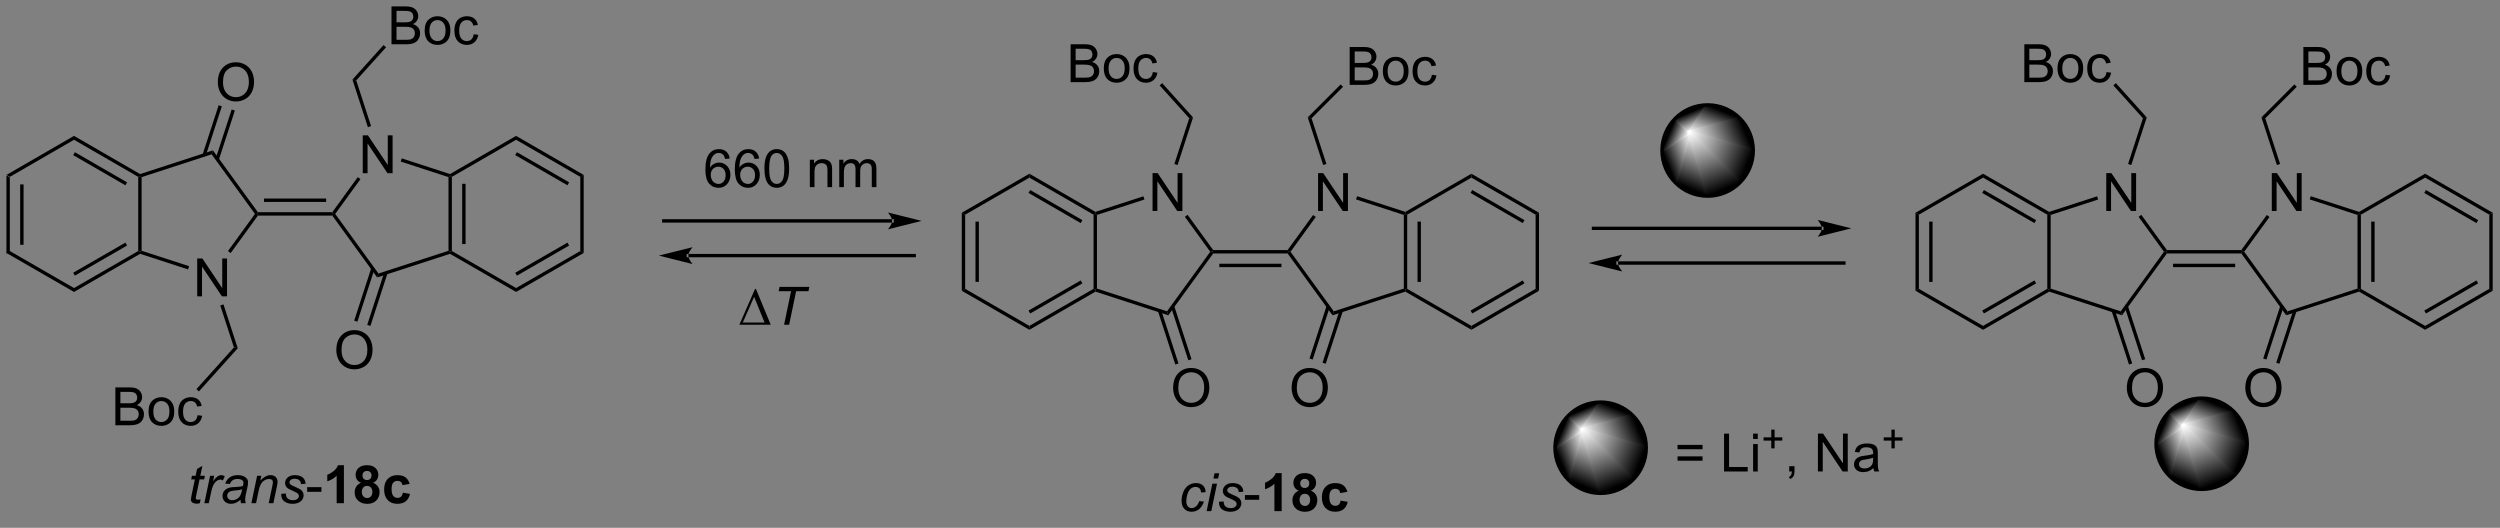 <?xml version="1.0" encoding="UTF-8"?>
<!DOCTYPE svg PUBLIC '-//W3C//DTD SVG 1.0//EN'
          'http://www.w3.org/TR/2001/REC-SVG-20010904/DTD/svg10.dtd'>
<svg stroke-dasharray="none" shape-rendering="auto" xmlns="http://www.w3.org/2000/svg" font-family="'Dialog'" text-rendering="auto" width="90" fill-opacity="1" color-interpolation="auto" color-rendering="auto" preserveAspectRatio="xMidYMid meet" font-size="12px" viewBox="0 0 90 19" fill="black" xmlns:xlink="http://www.w3.org/1999/xlink" stroke="black" image-rendering="auto" stroke-miterlimit="10" stroke-linecap="square" stroke-linejoin="miter" font-style="normal" stroke-width="1" height="19" stroke-dashoffset="0" font-weight="normal" stroke-opacity="1"
><rect x="0" y="0" width="90" height="19" fill="#808080" stroke="none"/><!--Generated by the Batik Graphics2D SVG Generator--><defs id="genericDefs"
  /><g
  ><defs id="defs1"
    ><linearGradient x1="254.126" x2="251.113" gradientUnits="userSpaceOnUse" y1="20.34" y2="27.615" id="gradient1" color-interpolation="sRGB" spreadMethod="pad"
      ><stop stop-color="white" offset="0%"
        /><stop stop-color="black" offset="100%"
      /></linearGradient
      ><linearGradient x1="254.126" x2="251.113" gradientUnits="userSpaceOnUse" y1="20.34" y2="27.615" id="gradient2" color-interpolation="sRGB" spreadMethod="pad"
      ><stop stop-color="white" offset="0%"
        /><stop stop-color="black" offset="100%"
      /></linearGradient
      ><linearGradient x1="254.126" x2="249.614" gradientUnits="userSpaceOnUse" y1="20.34" y2="22.209" id="gradient3" color-interpolation="sRGB" spreadMethod="pad"
      ><stop stop-color="white" offset="0%"
        /><stop stop-color="black" offset="100%"
      /></linearGradient
      ><linearGradient x1="254.126" x2="249.614" gradientUnits="userSpaceOnUse" y1="20.34" y2="22.209" id="gradient4" color-interpolation="sRGB" spreadMethod="pad"
      ><stop stop-color="white" offset="0%"
        /><stop stop-color="black" offset="100%"
      /></linearGradient
      ><linearGradient x1="254.126" x2="251.567" gradientUnits="userSpaceOnUse" y1="20.34" y2="19.279" id="gradient5" color-interpolation="sRGB" spreadMethod="pad"
      ><stop stop-color="white" offset="0%"
        /><stop stop-color="black" offset="100%"
      /></linearGradient
      ><linearGradient x1="254.126" x2="251.567" gradientUnits="userSpaceOnUse" y1="20.34" y2="19.279" id="gradient6" color-interpolation="sRGB" spreadMethod="pad"
      ><stop stop-color="white" offset="0%"
        /><stop stop-color="black" offset="100%"
      /></linearGradient
      ><linearGradient x1="254.126" x2="253.066" gradientUnits="userSpaceOnUse" y1="20.34" y2="17.78" id="gradient7" color-interpolation="sRGB" spreadMethod="pad"
      ><stop stop-color="white" offset="0%"
        /><stop stop-color="black" offset="100%"
      /></linearGradient
      ><linearGradient x1="254.126" x2="253.066" gradientUnits="userSpaceOnUse" y1="20.34" y2="17.78" id="gradient8" color-interpolation="sRGB" spreadMethod="pad"
      ><stop stop-color="white" offset="0%"
        /><stop stop-color="black" offset="100%"
      /></linearGradient
      ><linearGradient x1="254.126" x2="255.996" gradientUnits="userSpaceOnUse" y1="20.34" y2="15.827" id="gradient9" color-interpolation="sRGB" spreadMethod="pad"
      ><stop stop-color="white" offset="0%"
        /><stop stop-color="black" offset="100%"
      /></linearGradient
      ><linearGradient x1="254.126" x2="255.996" gradientUnits="userSpaceOnUse" y1="20.34" y2="15.827" id="gradient10" color-interpolation="sRGB" spreadMethod="pad"
      ><stop stop-color="white" offset="0%"
        /><stop stop-color="black" offset="100%"
      /></linearGradient
      ><linearGradient x1="254.126" x2="261.401" gradientUnits="userSpaceOnUse" y1="20.34" y2="17.326" id="gradient11" color-interpolation="sRGB" spreadMethod="pad"
      ><stop stop-color="white" offset="0%"
        /><stop stop-color="black" offset="100%"
      /></linearGradient
      ><linearGradient x1="254.126" x2="261.401" gradientUnits="userSpaceOnUse" y1="20.34" y2="17.326" id="gradient12" color-interpolation="sRGB" spreadMethod="pad"
      ><stop stop-color="white" offset="0%"
        /><stop stop-color="black" offset="100%"
      /></linearGradient
      ><linearGradient x1="254.126" x2="263.354" gradientUnits="userSpaceOnUse" y1="20.34" y2="24.162" id="gradient13" color-interpolation="sRGB" spreadMethod="pad"
      ><stop stop-color="white" offset="0%"
        /><stop stop-color="black" offset="100%"
      /></linearGradient
      ><linearGradient x1="254.126" x2="263.354" gradientUnits="userSpaceOnUse" y1="20.34" y2="24.162" id="gradient14" color-interpolation="sRGB" spreadMethod="pad"
      ><stop stop-color="white" offset="0%"
        /><stop stop-color="black" offset="100%"
      /></linearGradient
      ><linearGradient x1="254.126" x2="257.949" gradientUnits="userSpaceOnUse" y1="20.34" y2="29.567" id="gradient15" color-interpolation="sRGB" spreadMethod="pad"
      ><stop stop-color="white" offset="0%"
        /><stop stop-color="black" offset="100%"
      /></linearGradient
      ><linearGradient x1="254.126" x2="257.949" gradientUnits="userSpaceOnUse" y1="20.34" y2="29.567" id="gradient16" color-interpolation="sRGB" spreadMethod="pad"
      ><stop stop-color="white" offset="0%"
        /><stop stop-color="black" offset="100%"
      /></linearGradient
      ><linearGradient x1="328.853" x2="325.84" gradientUnits="userSpaceOnUse" y1="64.696" y2="71.971" id="gradient17" color-interpolation="sRGB" spreadMethod="pad"
      ><stop stop-color="white" offset="0%"
        /><stop stop-color="black" offset="100%"
      /></linearGradient
      ><linearGradient x1="328.853" x2="325.84" gradientUnits="userSpaceOnUse" y1="64.696" y2="71.971" id="gradient18" color-interpolation="sRGB" spreadMethod="pad"
      ><stop stop-color="white" offset="0%"
        /><stop stop-color="black" offset="100%"
      /></linearGradient
      ><linearGradient x1="328.853" x2="324.34" gradientUnits="userSpaceOnUse" y1="64.696" y2="66.565" id="gradient19" color-interpolation="sRGB" spreadMethod="pad"
      ><stop stop-color="white" offset="0%"
        /><stop stop-color="black" offset="100%"
      /></linearGradient
      ><linearGradient x1="328.853" x2="324.34" gradientUnits="userSpaceOnUse" y1="64.696" y2="66.565" id="gradient20" color-interpolation="sRGB" spreadMethod="pad"
      ><stop stop-color="white" offset="0%"
        /><stop stop-color="black" offset="100%"
      /></linearGradient
      ><linearGradient x1="328.853" x2="326.293" gradientUnits="userSpaceOnUse" y1="64.696" y2="63.636" id="gradient21" color-interpolation="sRGB" spreadMethod="pad"
      ><stop stop-color="white" offset="0%"
        /><stop stop-color="black" offset="100%"
      /></linearGradient
      ><linearGradient x1="328.853" x2="326.293" gradientUnits="userSpaceOnUse" y1="64.696" y2="63.636" id="gradient22" color-interpolation="sRGB" spreadMethod="pad"
      ><stop stop-color="white" offset="0%"
        /><stop stop-color="black" offset="100%"
      /></linearGradient
      ><linearGradient x1="328.853" x2="327.793" gradientUnits="userSpaceOnUse" y1="64.696" y2="62.136" id="gradient23" color-interpolation="sRGB" spreadMethod="pad"
      ><stop stop-color="white" offset="0%"
        /><stop stop-color="black" offset="100%"
      /></linearGradient
      ><linearGradient x1="328.853" x2="327.793" gradientUnits="userSpaceOnUse" y1="64.696" y2="62.136" id="gradient24" color-interpolation="sRGB" spreadMethod="pad"
      ><stop stop-color="white" offset="0%"
        /><stop stop-color="black" offset="100%"
      /></linearGradient
      ><linearGradient x1="328.853" x2="330.722" gradientUnits="userSpaceOnUse" y1="64.696" y2="60.183" id="gradient25" color-interpolation="sRGB" spreadMethod="pad"
      ><stop stop-color="white" offset="0%"
        /><stop stop-color="black" offset="100%"
      /></linearGradient
      ><linearGradient x1="328.853" x2="330.722" gradientUnits="userSpaceOnUse" y1="64.696" y2="60.183" id="gradient26" color-interpolation="sRGB" spreadMethod="pad"
      ><stop stop-color="white" offset="0%"
        /><stop stop-color="black" offset="100%"
      /></linearGradient
      ><linearGradient x1="328.853" x2="336.128" gradientUnits="userSpaceOnUse" y1="64.696" y2="61.682" id="gradient27" color-interpolation="sRGB" spreadMethod="pad"
      ><stop stop-color="white" offset="0%"
        /><stop stop-color="black" offset="100%"
      /></linearGradient
      ><linearGradient x1="328.853" x2="336.128" gradientUnits="userSpaceOnUse" y1="64.696" y2="61.682" id="gradient28" color-interpolation="sRGB" spreadMethod="pad"
      ><stop stop-color="white" offset="0%"
        /><stop stop-color="black" offset="100%"
      /></linearGradient
      ><linearGradient x1="328.853" x2="338.081" gradientUnits="userSpaceOnUse" y1="64.696" y2="68.518" id="gradient29" color-interpolation="sRGB" spreadMethod="pad"
      ><stop stop-color="white" offset="0%"
        /><stop stop-color="black" offset="100%"
      /></linearGradient
      ><linearGradient x1="328.853" x2="338.081" gradientUnits="userSpaceOnUse" y1="64.696" y2="68.518" id="gradient30" color-interpolation="sRGB" spreadMethod="pad"
      ><stop stop-color="white" offset="0%"
        /><stop stop-color="black" offset="100%"
      /></linearGradient
      ><linearGradient x1="328.853" x2="332.675" gradientUnits="userSpaceOnUse" y1="64.696" y2="73.924" id="gradient31" color-interpolation="sRGB" spreadMethod="pad"
      ><stop stop-color="white" offset="0%"
        /><stop stop-color="black" offset="100%"
      /></linearGradient
      ><linearGradient x1="328.853" x2="332.675" gradientUnits="userSpaceOnUse" y1="64.696" y2="73.924" id="gradient32" color-interpolation="sRGB" spreadMethod="pad"
      ><stop stop-color="white" offset="0%"
        /><stop stop-color="black" offset="100%"
      /></linearGradient
      ><linearGradient x1="237.942" x2="234.929" gradientUnits="userSpaceOnUse" y1="65.295" y2="72.57" id="gradient33" color-interpolation="sRGB" spreadMethod="pad"
      ><stop stop-color="white" offset="0%"
        /><stop stop-color="black" offset="100%"
      /></linearGradient
      ><linearGradient x1="237.942" x2="234.929" gradientUnits="userSpaceOnUse" y1="65.295" y2="72.57" id="gradient34" color-interpolation="sRGB" spreadMethod="pad"
      ><stop stop-color="white" offset="0%"
        /><stop stop-color="black" offset="100%"
      /></linearGradient
      ><linearGradient x1="237.942" x2="233.43" gradientUnits="userSpaceOnUse" y1="65.295" y2="67.164" id="gradient35" color-interpolation="sRGB" spreadMethod="pad"
      ><stop stop-color="white" offset="0%"
        /><stop stop-color="black" offset="100%"
      /></linearGradient
      ><linearGradient x1="237.942" x2="233.43" gradientUnits="userSpaceOnUse" y1="65.295" y2="67.164" id="gradient36" color-interpolation="sRGB" spreadMethod="pad"
      ><stop stop-color="white" offset="0%"
        /><stop stop-color="black" offset="100%"
      /></linearGradient
      ><linearGradient x1="237.942" x2="235.383" gradientUnits="userSpaceOnUse" y1="65.295" y2="64.235" id="gradient37" color-interpolation="sRGB" spreadMethod="pad"
      ><stop stop-color="white" offset="0%"
        /><stop stop-color="black" offset="100%"
      /></linearGradient
      ><linearGradient x1="237.942" x2="235.383" gradientUnits="userSpaceOnUse" y1="65.295" y2="64.235" id="gradient38" color-interpolation="sRGB" spreadMethod="pad"
      ><stop stop-color="white" offset="0%"
        /><stop stop-color="black" offset="100%"
      /></linearGradient
      ><linearGradient x1="237.942" x2="236.882" gradientUnits="userSpaceOnUse" y1="65.295" y2="62.735" id="gradient39" color-interpolation="sRGB" spreadMethod="pad"
      ><stop stop-color="white" offset="0%"
        /><stop stop-color="black" offset="100%"
      /></linearGradient
      ><linearGradient x1="237.942" x2="236.882" gradientUnits="userSpaceOnUse" y1="65.295" y2="62.735" id="gradient40" color-interpolation="sRGB" spreadMethod="pad"
      ><stop stop-color="white" offset="0%"
        /><stop stop-color="black" offset="100%"
      /></linearGradient
      ><linearGradient x1="237.942" x2="239.812" gradientUnits="userSpaceOnUse" y1="65.295" y2="60.782" id="gradient41" color-interpolation="sRGB" spreadMethod="pad"
      ><stop stop-color="white" offset="0%"
        /><stop stop-color="black" offset="100%"
      /></linearGradient
      ><linearGradient x1="237.942" x2="239.812" gradientUnits="userSpaceOnUse" y1="65.295" y2="60.782" id="gradient42" color-interpolation="sRGB" spreadMethod="pad"
      ><stop stop-color="white" offset="0%"
        /><stop stop-color="black" offset="100%"
      /></linearGradient
      ><linearGradient x1="237.942" x2="245.217" gradientUnits="userSpaceOnUse" y1="65.295" y2="62.282" id="gradient43" color-interpolation="sRGB" spreadMethod="pad"
      ><stop stop-color="white" offset="0%"
        /><stop stop-color="black" offset="100%"
      /></linearGradient
      ><linearGradient x1="237.942" x2="245.217" gradientUnits="userSpaceOnUse" y1="65.295" y2="62.282" id="gradient44" color-interpolation="sRGB" spreadMethod="pad"
      ><stop stop-color="white" offset="0%"
        /><stop stop-color="black" offset="100%"
      /></linearGradient
      ><linearGradient x1="237.942" x2="247.171" gradientUnits="userSpaceOnUse" y1="65.295" y2="69.118" id="gradient45" color-interpolation="sRGB" spreadMethod="pad"
      ><stop stop-color="white" offset="0%"
        /><stop stop-color="black" offset="100%"
      /></linearGradient
      ><linearGradient x1="237.942" x2="247.171" gradientUnits="userSpaceOnUse" y1="65.295" y2="69.118" id="gradient46" color-interpolation="sRGB" spreadMethod="pad"
      ><stop stop-color="white" offset="0%"
        /><stop stop-color="black" offset="100%"
      /></linearGradient
      ><linearGradient x1="237.942" x2="241.765" gradientUnits="userSpaceOnUse" y1="65.295" y2="74.523" id="gradient47" color-interpolation="sRGB" spreadMethod="pad"
      ><stop stop-color="white" offset="0%"
        /><stop stop-color="black" offset="100%"
      /></linearGradient
      ><linearGradient x1="237.942" x2="241.765" gradientUnits="userSpaceOnUse" y1="65.295" y2="74.523" id="gradient48" color-interpolation="sRGB" spreadMethod="pad"
      ><stop stop-color="white" offset="0%"
        /><stop stop-color="black" offset="100%"
      /></linearGradient
      ><clipPath clipPathUnits="userSpaceOnUse" id="clipPath1"
      ><path d="M0.633 1.583 L389.461 1.583 L389.461 82.21 L0.633 82.21 L0.633 1.583 Z"
      /></clipPath
      ><clipPath clipPathUnits="userSpaceOnUse" id="clipPath2"
      ><path d="M-1.407 0.336 L-1.407 78.722 L376.61 78.722 L376.61 0.336 Z"
      /></clipPath
      ><clipPath clipPathUnits="userSpaceOnUse" id="clipPath3"
      ><path d="M256.889 16.196 C253.075 16.196 249.983 19.288 249.983 23.102 C249.983 26.915 253.075 30.007 256.889 30.007 C260.702 30.007 263.794 26.915 263.794 23.102 C263.794 19.288 260.702 16.196 256.889 16.196 Z"
      /></clipPath
      ><clipPath clipPathUnits="userSpaceOnUse" id="clipPath4"
      ><path d="M331.615 60.553 C327.801 60.553 324.71 63.644 324.71 67.458 C324.71 71.272 327.801 74.363 331.615 74.363 C335.429 74.363 338.52 71.272 338.52 67.458 C338.52 63.644 335.429 60.553 331.615 60.553 Z"
      /></clipPath
      ><clipPath clipPathUnits="userSpaceOnUse" id="clipPath5"
      ><path d="M240.704 61.152 C236.891 61.152 233.799 64.244 233.799 68.057 C233.799 71.871 236.891 74.963 240.704 74.963 C244.518 74.963 247.61 71.871 247.61 68.057 C247.61 64.244 244.518 61.152 240.704 61.152 Z"
      /></clipPath
    ></defs
    ><g transform="scale(0.232,0.232) translate(-0.633,-1.583) matrix(1.029,0,0,1.029,2.08,1.237)"
    ><path d="M-0.435 26.797 L0.075 27.091 L0.075 38.305 L-0.435 38.6 ZM1.637 28.14 L1.637 37.256 L2.147 37.256 L2.147 28.14 Z" stroke="none" clip-path="url(#clipPath2)"
    /></g
    ><g transform="matrix(0.238,0,0,0.238,0.335,-0.08)"
    ><path d="M-0.435 38.6 L0.075 38.305 L9.788 43.907 L9.788 44.496 Z" stroke="none" clip-path="url(#clipPath2)"
    /></g
    ><g transform="matrix(0.238,0,0,0.238,0.335,-0.08)"
    ><path d="M9.788 44.496 L9.788 43.907 L19.501 38.305 L19.756 38.453 L19.785 38.73 ZM9.916 42.031 L17.812 37.477 L17.558 37.035 L9.661 41.589 Z" stroke="none" clip-path="url(#clipPath2)"
    /></g
    ><g transform="matrix(0.238,0,0,0.238,0.335,-0.08)"
    ><path d="M20.011 38.267 L19.756 38.453 L19.501 38.305 L19.501 27.091 L19.756 26.944 L20.011 27.129 Z" stroke="none" clip-path="url(#clipPath2)"
    /></g
    ><g transform="matrix(0.238,0,0,0.238,0.335,-0.08)"
    ><path d="M19.785 26.666 L19.756 26.944 L19.501 27.091 L9.788 21.479 L9.788 20.889 ZM17.812 27.919 L9.916 23.357 L9.661 23.798 L17.556 28.361 Z" stroke="none" clip-path="url(#clipPath2)"
    /></g
    ><g transform="matrix(0.238,0,0,0.238,0.335,-0.08)"
    ><path d="M9.788 20.889 L9.788 21.479 L0.075 27.091 L-0.435 26.797 Z" stroke="none" clip-path="url(#clipPath2)"
    /></g
    ><g transform="matrix(0.238,0,0,0.238,0.335,-0.08)"
    ><path d="M28.422 45.155 L28.422 39.429 L29.201 39.429 L32.209 43.924 L32.209 39.429 L32.935 39.429 L32.935 45.155 L32.157 45.155 L29.149 40.655 L29.149 45.155 L28.422 45.155 Z" stroke="none" clip-path="url(#clipPath2)"
    /></g
    ><g transform="matrix(0.238,0,0,0.238,0.335,-0.08)"
    ><path d="M19.785 38.73 L19.756 38.453 L20.011 38.267 L27.197 40.6 L27.04 41.085 Z" stroke="none" clip-path="url(#clipPath2)"
    /></g
    ><g transform="matrix(0.238,0,0,0.238,0.335,-0.08)"
    ><path d="M33.486 38.609 L33.074 38.309 L37.158 32.693 L37.473 32.693 L37.603 32.948 Z" stroke="none" clip-path="url(#clipPath2)"
    /></g
    ><g transform="matrix(0.238,0,0,0.238,0.335,-0.08)"
    ><path d="M37.603 32.438 L37.473 32.693 L37.158 32.693 L30.604 23.68 L30.799 23.08 Z" stroke="none" clip-path="url(#clipPath2)"
    /></g
    ><g transform="matrix(0.238,0,0,0.238,0.335,-0.08)"
    ><path d="M30.799 23.08 L30.604 23.68 L20.011 27.129 L19.756 26.944 L19.785 26.666 Z" stroke="none" clip-path="url(#clipPath2)"
    /></g
    ><g transform="matrix(0.238,0,0,0.238,0.335,-0.08)"
    ><path d="M37.603 32.948 L37.473 32.693 L37.603 32.438 L48.852 32.438 L48.982 32.693 L48.852 32.948 ZM38.528 30.876 L47.926 30.876 L47.926 30.366 L38.528 30.366 Z" stroke="none" clip-path="url(#clipPath2)"
    /></g
    ><g transform="matrix(0.238,0,0,0.238,0.335,-0.08)"
    ><path d="M53.463 26.53 L53.463 20.803 L54.242 20.803 L57.249 25.298 L57.249 20.803 L57.976 20.803 L57.976 26.53 L57.197 26.53 L54.19 22.03 L54.19 26.53 L53.463 26.53 Z" stroke="none" clip-path="url(#clipPath2)"
    /></g
    ><g transform="matrix(0.238,0,0,0.238,0.335,-0.08)"
    ><path d="M48.852 32.948 L48.982 32.693 L49.297 32.693 L55.84 41.706 L55.645 42.305 Z" stroke="none" clip-path="url(#clipPath2)"
    /></g
    ><g transform="matrix(0.238,0,0,0.238,0.335,-0.08)"
    ><path d="M55.645 42.305 L55.84 41.706 L66.433 38.267 L66.688 38.453 L66.659 38.73 Z" stroke="none" clip-path="url(#clipPath2)"
    /></g
    ><g transform="matrix(0.238,0,0,0.238,0.335,-0.08)"
    ><path d="M66.943 38.305 L66.688 38.453 L66.433 38.267 L66.433 27.129 L66.688 26.944 L66.943 27.091 ZM69.014 37.256 L69.014 28.14 L68.504 28.14 L68.504 37.256 Z" stroke="none" clip-path="url(#clipPath2)"
    /></g
    ><g transform="matrix(0.238,0,0,0.238,0.335,-0.08)"
    ><path d="M66.659 26.666 L66.688 26.944 L66.433 27.129 L59.204 24.775 L59.362 24.29 Z" stroke="none" clip-path="url(#clipPath2)"
    /></g
    ><g transform="matrix(0.238,0,0,0.238,0.335,-0.08)"
    ><path d="M52.704 27.131 L53.117 27.431 L49.297 32.693 L48.982 32.693 L48.852 32.438 Z" stroke="none" clip-path="url(#clipPath2)"
    /></g
    ><g transform="matrix(0.238,0,0,0.238,0.335,-0.08)"
    ><path d="M66.659 38.73 L66.688 38.453 L66.943 38.305 L76.656 43.907 L76.656 44.496 Z" stroke="none" clip-path="url(#clipPath2)"
    /></g
    ><g transform="matrix(0.238,0,0,0.238,0.335,-0.08)"
    ><path d="M76.656 44.496 L76.656 43.907 L86.369 38.305 L86.879 38.6 ZM76.783 42.031 L84.68 37.477 L84.425 37.035 L76.528 41.589 Z" stroke="none" clip-path="url(#clipPath2)"
    /></g
    ><g transform="matrix(0.238,0,0,0.238,0.335,-0.08)"
    ><path d="M86.879 38.6 L86.369 38.305 L86.369 27.091 L86.879 26.797 Z" stroke="none" clip-path="url(#clipPath2)"
    /></g
    ><g transform="matrix(0.238,0,0,0.238,0.335,-0.08)"
    ><path d="M86.879 26.797 L86.369 27.091 L76.656 21.479 L76.656 20.889 ZM84.679 27.919 L76.783 23.357 L76.528 23.798 L84.424 28.361 Z" stroke="none" clip-path="url(#clipPath2)"
    /></g
    ><g transform="matrix(0.238,0,0,0.238,0.335,-0.08)"
    ><path d="M76.656 20.889 L76.656 21.479 L66.943 27.091 L66.688 26.944 L66.659 26.666 Z" stroke="none" clip-path="url(#clipPath2)"
    /></g
    ><g transform="matrix(0.238,0,0,0.238,0.335,-0.08)"
    ><path d="M31.542 12.796 Q31.542 11.369 32.308 10.564 Q33.074 9.757 34.285 9.757 Q35.076 9.757 35.712 10.137 Q36.35 10.514 36.683 11.191 Q37.019 11.869 37.019 12.728 Q37.019 13.6 36.667 14.288 Q36.316 14.975 35.67 15.329 Q35.027 15.684 34.279 15.684 Q33.472 15.684 32.834 15.293 Q32.199 14.9 31.87 14.225 Q31.542 13.548 31.542 12.796 ZM32.324 12.806 Q32.324 13.842 32.878 14.439 Q33.436 15.033 34.277 15.033 Q35.131 15.033 35.683 14.431 Q36.238 13.829 36.238 12.725 Q36.238 12.025 36.001 11.504 Q35.764 10.983 35.308 10.697 Q34.855 10.408 34.287 10.408 Q33.482 10.408 32.902 10.962 Q32.324 11.514 32.324 12.806 Z" stroke="none" clip-path="url(#clipPath2)"
    /></g
    ><g transform="matrix(0.238,0,0,0.238,0.335,-0.08)"
    ><path d="M31.697 24.494 L34.119 17.055 L33.634 16.897 L31.212 24.336 ZM29.725 23.856 L32.149 16.414 L31.664 16.256 L29.24 23.698 Z" stroke="none" clip-path="url(#clipPath2)"
    /></g
    ><g transform="matrix(0.238,0,0,0.238,0.335,-0.08)"
    ><path d="M49.466 53.312 Q49.466 51.885 50.232 51.08 Q50.998 50.273 52.209 50.273 Q53 50.273 53.636 50.653 Q54.274 51.03 54.607 51.708 Q54.943 52.385 54.943 53.244 Q54.943 54.116 54.591 54.804 Q54.24 55.491 53.594 55.846 Q52.951 56.2 52.203 56.2 Q51.396 56.2 50.758 55.809 Q50.123 55.416 49.794 54.741 Q49.466 54.064 49.466 53.312 ZM50.248 53.322 Q50.248 54.358 50.802 54.955 Q51.36 55.549 52.201 55.549 Q53.055 55.549 53.607 54.947 Q54.162 54.346 54.162 53.241 Q54.162 52.541 53.925 52.02 Q53.688 51.499 53.232 51.213 Q52.779 50.924 52.211 50.924 Q51.407 50.924 50.826 51.478 Q50.248 52.03 50.248 53.322 Z" stroke="none" clip-path="url(#clipPath2)"
    /></g
    ><g transform="matrix(0.238,0,0,0.238,0.335,-0.08)"
    ><path d="M54.747 40.89 L52.168 48.837 L52.653 48.995 L55.233 41.048 ZM56.717 41.532 L54.138 49.477 L54.623 49.635 L57.202 41.689 Z" stroke="none" clip-path="url(#clipPath2)"
    /></g
    ><g transform="matrix(0.238,0,0,0.238,0.335,-0.08)"
    ><path d="M31.909 46.538 L32.395 46.38 L34.554 53.012 L33.977 52.89 Z" stroke="none" clip-path="url(#clipPath2)"
    /></g
    ><g transform="matrix(0.238,0,0,0.238,0.335,-0.08)"
    ><path d="M54.723 19.413 L54.238 19.57 L51.902 12.373 L52.478 12.496 Z" stroke="none" clip-path="url(#clipPath2)"
    /></g
    ><g transform="matrix(0.238,0,0,0.238,0.335,-0.08)"
    ><path d="M16.043 64.658 L16.043 58.932 L18.192 58.932 Q18.848 58.932 19.244 59.106 Q19.642 59.278 19.866 59.64 Q20.09 60.002 20.09 60.395 Q20.09 60.762 19.889 61.088 Q19.692 61.411 19.29 61.611 Q19.809 61.762 20.087 62.13 Q20.369 62.497 20.369 62.997 Q20.369 63.4 20.197 63.747 Q20.027 64.091 19.777 64.278 Q19.527 64.466 19.15 64.562 Q18.775 64.658 18.228 64.658 L16.043 64.658 ZM16.801 61.338 L18.04 61.338 Q18.543 61.338 18.762 61.27 Q19.051 61.184 19.197 60.986 Q19.345 60.786 19.345 60.486 Q19.345 60.2 19.207 59.984 Q19.072 59.768 18.817 59.687 Q18.564 59.606 17.947 59.606 L16.801 59.606 L16.801 61.338 ZM16.801 63.981 L18.228 63.981 Q18.595 63.981 18.744 63.955 Q19.004 63.908 19.178 63.799 Q19.355 63.69 19.468 63.481 Q19.582 63.27 19.582 62.997 Q19.582 62.676 19.418 62.442 Q19.254 62.205 18.962 62.109 Q18.673 62.012 18.126 62.012 L16.801 62.012 L16.801 63.981 ZM21.059 62.583 Q21.059 61.432 21.699 60.877 Q22.236 60.416 23.004 60.416 Q23.861 60.416 24.402 60.976 Q24.947 61.536 24.947 62.525 Q24.947 63.325 24.704 63.786 Q24.465 64.244 24.007 64.499 Q23.548 64.752 23.004 64.752 Q22.134 64.752 21.595 64.195 Q21.059 63.635 21.059 62.583 ZM21.783 62.583 Q21.783 63.38 22.129 63.778 Q22.478 64.174 23.004 64.174 Q23.527 64.174 23.874 63.775 Q24.223 63.377 24.223 62.559 Q24.223 61.791 23.874 61.395 Q23.525 60.997 23.004 60.997 Q22.478 60.997 22.129 61.393 Q21.783 61.786 21.783 62.583 ZM28.477 63.137 L29.169 63.228 Q29.055 63.942 28.589 64.348 Q28.122 64.752 27.443 64.752 Q26.591 64.752 26.073 64.195 Q25.555 63.637 25.555 62.598 Q25.555 61.926 25.776 61.424 Q26 60.919 26.456 60.669 Q26.912 60.416 27.445 60.416 Q28.122 60.416 28.552 60.757 Q28.982 61.098 29.102 61.728 L28.419 61.833 Q28.32 61.416 28.073 61.205 Q27.826 60.994 27.474 60.994 Q26.943 60.994 26.609 61.374 Q26.279 61.755 26.279 62.58 Q26.279 63.416 26.599 63.796 Q26.919 64.174 27.435 64.174 Q27.849 64.174 28.125 63.921 Q28.404 63.666 28.477 63.137 Z" stroke="none" clip-path="url(#clipPath2)"
    /></g
    ><g transform="matrix(0.238,0,0,0.238,0.335,-0.08)"
    ><path d="M33.977 52.89 L34.554 53.012 L28.682 59.541 L28.303 59.2 Z" stroke="none" clip-path="url(#clipPath2)"
    /></g
    ><g transform="matrix(0.238,0,0,0.238,0.335,-0.08)"
    ><path d="M57.811 7.035 L57.811 1.308 L59.96 1.308 Q60.616 1.308 61.012 1.482 Q61.41 1.654 61.634 2.016 Q61.858 2.378 61.858 2.772 Q61.858 3.139 61.657 3.464 Q61.46 3.787 61.059 3.988 Q61.577 4.139 61.855 4.506 Q62.137 4.873 62.137 5.373 Q62.137 5.777 61.965 6.123 Q61.795 6.467 61.545 6.654 Q61.295 6.842 60.918 6.938 Q60.543 7.035 59.996 7.035 L57.811 7.035 ZM58.569 3.714 L59.809 3.714 Q60.311 3.714 60.53 3.647 Q60.819 3.561 60.965 3.363 Q61.113 3.162 61.113 2.863 Q61.113 2.576 60.975 2.36 Q60.84 2.144 60.585 2.063 Q60.332 1.982 59.715 1.982 L58.569 1.982 L58.569 3.714 ZM58.569 6.357 L59.996 6.357 Q60.363 6.357 60.512 6.331 Q60.772 6.285 60.947 6.175 Q61.124 6.066 61.236 5.857 Q61.35 5.646 61.35 5.373 Q61.35 5.053 61.186 4.818 Q61.022 4.581 60.73 4.485 Q60.441 4.389 59.895 4.389 L58.569 4.389 L58.569 6.357 ZM62.827 4.959 Q62.827 3.808 63.467 3.253 Q64.004 2.792 64.772 2.792 Q65.629 2.792 66.171 3.352 Q66.715 3.912 66.715 4.902 Q66.715 5.701 66.473 6.162 Q66.233 6.62 65.775 6.876 Q65.316 7.128 64.772 7.128 Q63.902 7.128 63.363 6.571 Q62.827 6.011 62.827 4.959 ZM63.551 4.959 Q63.551 5.756 63.897 6.154 Q64.246 6.55 64.772 6.55 Q65.296 6.55 65.642 6.152 Q65.991 5.753 65.991 4.936 Q65.991 4.167 65.642 3.772 Q65.293 3.373 64.772 3.373 Q64.246 3.373 63.897 3.769 Q63.551 4.162 63.551 4.959 ZM70.245 5.514 L70.937 5.605 Q70.823 6.318 70.357 6.725 Q69.891 7.128 69.211 7.128 Q68.359 7.128 67.841 6.571 Q67.323 6.014 67.323 4.975 Q67.323 4.303 67.544 3.8 Q67.768 3.295 68.224 3.045 Q68.68 2.792 69.213 2.792 Q69.891 2.792 70.32 3.134 Q70.75 3.475 70.87 4.105 L70.187 4.209 Q70.088 3.792 69.841 3.581 Q69.594 3.37 69.242 3.37 Q68.711 3.37 68.377 3.751 Q68.047 4.131 68.047 4.956 Q68.047 5.792 68.367 6.173 Q68.687 6.55 69.203 6.55 Q69.617 6.55 69.893 6.298 Q70.172 6.042 70.245 5.514 Z" stroke="none" clip-path="url(#clipPath2)"
    /></g
    ><g transform="matrix(0.238,0,0,0.238,0.335,-0.08)"
    ><path d="M52.478 12.496 L51.902 12.373 L56.608 7.15 L56.987 7.491 Z" stroke="none" clip-path="url(#clipPath2)"
    /></g
    ><g transform="matrix(0.238,0,0,0.238,0.335,-0.08)"
    ><path d="M144.074 32.515 L144.584 32.81 L144.584 44.024 L144.074 44.319 ZM146.145 33.858 L146.145 42.975 L146.656 42.975 L146.656 33.858 Z" stroke="none" clip-path="url(#clipPath2)"
    /></g
    ><g transform="matrix(0.238,0,0,0.238,0.335,-0.08)"
    ><path d="M144.074 44.319 L144.584 44.024 L154.296 49.631 L154.296 50.22 Z" stroke="none" clip-path="url(#clipPath2)"
    /></g
    ><g transform="matrix(0.238,0,0,0.238,0.335,-0.08)"
    ><path d="M154.296 50.22 L154.296 49.631 L164.007 44.024 L164.263 44.171 L164.292 44.449 ZM154.423 47.754 L162.319 43.196 L162.063 42.754 L154.168 47.313 Z" stroke="none" clip-path="url(#clipPath2)"
    /></g
    ><g transform="matrix(0.238,0,0,0.238,0.335,-0.08)"
    ><path d="M164.518 43.986 L164.263 44.171 L164.007 44.024 L164.007 32.81 L164.263 32.663 L164.518 32.848 Z" stroke="none" clip-path="url(#clipPath2)"
    /></g
    ><g transform="matrix(0.238,0,0,0.238,0.335,-0.08)"
    ><path d="M164.292 32.385 L164.263 32.663 L164.007 32.81 L154.296 27.203 L154.296 26.614 ZM162.319 33.638 L154.423 29.079 L154.168 29.521 L162.063 34.08 Z" stroke="none" clip-path="url(#clipPath2)"
    /></g
    ><g transform="matrix(0.238,0,0,0.238,0.335,-0.08)"
    ><path d="M154.296 26.614 L154.296 27.203 L144.584 32.81 L144.074 32.515 Z" stroke="none" clip-path="url(#clipPath2)"
    /></g
    ><g transform="matrix(0.238,0,0,0.238,0.335,-0.08)"
    ><path d="M172.929 32.256 L172.929 26.529 L173.707 26.529 L176.715 31.024 L176.715 26.529 L177.442 26.529 L177.442 32.256 L176.663 32.256 L173.655 27.756 L173.655 32.256 L172.929 32.256 Z" stroke="none" clip-path="url(#clipPath2)"
    /></g
    ><g transform="matrix(0.238,0,0,0.238,0.335,-0.08)"
    ><path d="M164.292 44.449 L164.263 44.171 L164.518 43.986 L175.111 47.428 L175.305 48.028 Z" stroke="none" clip-path="url(#clipPath2)"
    /></g
    ><g transform="matrix(0.238,0,0,0.238,0.335,-0.08)"
    ><path d="M175.305 48.028 L175.111 47.428 L181.657 38.417 L181.973 38.417 L182.103 38.672 Z" stroke="none" clip-path="url(#clipPath2)"
    /></g
    ><g transform="matrix(0.238,0,0,0.238,0.335,-0.08)"
    ><path d="M182.103 38.162 L181.973 38.417 L181.657 38.417 L177.817 33.131 L178.23 32.831 Z" stroke="none" clip-path="url(#clipPath2)"
    /></g
    ><g transform="matrix(0.238,0,0,0.238,0.335,-0.08)"
    ><path d="M171.546 30.028 L171.704 30.513 L164.518 32.848 L164.263 32.663 L164.292 32.385 Z" stroke="none" clip-path="url(#clipPath2)"
    /></g
    ><g transform="matrix(0.238,0,0,0.238,0.335,-0.08)"
    ><path d="M182.103 38.672 L181.973 38.417 L182.103 38.162 L193.351 38.162 L193.481 38.417 L193.351 38.672 ZM183.028 40.743 L192.426 40.743 L192.426 40.233 L183.028 40.233 Z" stroke="none" clip-path="url(#clipPath2)"
    /></g
    ><g transform="matrix(0.238,0,0,0.238,0.335,-0.08)"
    ><path d="M197.967 32.256 L197.967 26.529 L198.745 26.529 L201.753 31.024 L201.753 26.529 L202.48 26.529 L202.48 32.256 L201.701 32.256 L198.693 27.756 L198.693 32.256 L197.967 32.256 Z" stroke="none" clip-path="url(#clipPath2)"
    /></g
    ><g transform="matrix(0.238,0,0,0.238,0.335,-0.08)"
    ><path d="M193.351 38.672 L193.481 38.417 L193.797 38.417 L200.343 47.428 L200.148 48.028 Z" stroke="none" clip-path="url(#clipPath2)"
    /></g
    ><g transform="matrix(0.238,0,0,0.238,0.335,-0.08)"
    ><path d="M200.148 48.028 L200.343 47.428 L210.936 43.986 L211.191 44.171 L211.162 44.449 Z" stroke="none" clip-path="url(#clipPath2)"
    /></g
    ><g transform="matrix(0.238,0,0,0.238,0.335,-0.08)"
    ><path d="M211.446 44.024 L211.191 44.171 L210.936 43.986 L210.936 32.848 L211.191 32.663 L211.446 32.81 ZM213.518 42.975 L213.518 33.858 L213.008 33.858 L213.008 42.975 Z" stroke="none" clip-path="url(#clipPath2)"
    /></g
    ><g transform="matrix(0.238,0,0,0.238,0.335,-0.08)"
    ><path d="M211.162 32.385 L211.191 32.663 L210.936 32.848 L203.707 30.499 L203.865 30.014 Z" stroke="none" clip-path="url(#clipPath2)"
    /></g
    ><g transform="matrix(0.238,0,0,0.238,0.335,-0.08)"
    ><path d="M197.206 32.856 L197.619 33.156 L193.797 38.417 L193.481 38.417 L193.351 38.162 Z" stroke="none" clip-path="url(#clipPath2)"
    /></g
    ><g transform="matrix(0.238,0,0,0.238,0.335,-0.08)"
    ><path d="M211.162 44.449 L211.191 44.171 L211.446 44.024 L221.158 49.631 L221.158 50.22 Z" stroke="none" clip-path="url(#clipPath2)"
    /></g
    ><g transform="matrix(0.238,0,0,0.238,0.335,-0.08)"
    ><path d="M221.158 50.22 L221.158 49.631 L230.87 44.024 L231.38 44.319 ZM221.286 47.754 L229.181 43.196 L228.926 42.754 L221.03 47.313 Z" stroke="none" clip-path="url(#clipPath2)"
    /></g
    ><g transform="matrix(0.238,0,0,0.238,0.335,-0.08)"
    ><path d="M231.38 44.319 L230.87 44.024 L230.87 32.81 L231.38 32.515 Z" stroke="none" clip-path="url(#clipPath2)"
    /></g
    ><g transform="matrix(0.238,0,0,0.238,0.335,-0.08)"
    ><path d="M231.38 32.515 L230.87 32.81 L221.158 27.203 L221.158 26.614 ZM229.181 33.638 L221.286 29.079 L221.03 29.521 L228.926 34.08 Z" stroke="none" clip-path="url(#clipPath2)"
    /></g
    ><g transform="matrix(0.238,0,0,0.238,0.335,-0.08)"
    ><path d="M221.158 26.614 L221.158 27.203 L211.446 32.81 L211.191 32.663 L211.162 32.385 Z" stroke="none" clip-path="url(#clipPath2)"
    /></g
    ><g transform="matrix(0.238,0,0,0.238,0.335,-0.08)"
    ><path d="M193.966 59.034 Q193.966 57.607 194.732 56.802 Q195.498 55.995 196.708 55.995 Q197.5 55.995 198.136 56.375 Q198.774 56.753 199.107 57.43 Q199.443 58.107 199.443 58.966 Q199.443 59.839 199.091 60.526 Q198.74 61.214 198.094 61.568 Q197.451 61.922 196.703 61.922 Q195.896 61.922 195.258 61.531 Q194.623 61.138 194.294 60.464 Q193.966 59.786 193.966 59.034 ZM194.748 59.044 Q194.748 60.081 195.302 60.677 Q195.859 61.271 196.701 61.271 Q197.555 61.271 198.107 60.669 Q198.661 60.068 198.661 58.964 Q198.661 58.263 198.425 57.742 Q198.188 57.221 197.732 56.935 Q197.279 56.646 196.711 56.646 Q195.906 56.646 195.326 57.201 Q194.748 57.753 194.748 59.044 Z" stroke="none" clip-path="url(#clipPath2)"
    /></g
    ><g transform="matrix(0.238,0,0,0.238,0.335,-0.08)"
    ><path d="M199.251 46.613 L196.669 54.56 L197.154 54.717 L199.736 46.771 ZM201.221 47.253 L198.639 55.2 L199.124 55.357 L201.706 47.411 Z" stroke="none" clip-path="url(#clipPath2)"
    /></g
    ><g transform="matrix(0.238,0,0,0.238,0.335,-0.08)"
    ><path d="M199.225 25.139 L198.74 25.297 L196.399 18.091 L196.98 18.231 Z" stroke="none" clip-path="url(#clipPath2)"
    /></g
    ><g transform="matrix(0.238,0,0,0.238,0.335,-0.08)"
    ><path d="M202.745 13.173 L202.745 7.446 L204.894 7.446 Q205.55 7.446 205.946 7.621 Q206.344 7.793 206.568 8.155 Q206.792 8.517 206.792 8.91 Q206.792 9.277 206.592 9.603 Q206.394 9.925 205.993 10.126 Q206.511 10.277 206.79 10.644 Q207.071 11.011 207.071 11.511 Q207.071 11.915 206.899 12.261 Q206.73 12.605 206.48 12.793 Q206.23 12.98 205.852 13.076 Q205.477 13.173 204.93 13.173 L202.745 13.173 ZM203.503 9.853 L204.743 9.853 Q205.245 9.853 205.464 9.785 Q205.753 9.699 205.899 9.501 Q206.047 9.3 206.047 9.001 Q206.047 8.715 205.909 8.498 Q205.774 8.282 205.519 8.201 Q205.266 8.121 204.649 8.121 L203.503 8.121 L203.503 9.853 ZM203.503 12.496 L204.93 12.496 Q205.297 12.496 205.446 12.47 Q205.706 12.423 205.881 12.313 Q206.058 12.204 206.17 11.996 Q206.284 11.785 206.284 11.511 Q206.284 11.191 206.12 10.957 Q205.956 10.72 205.665 10.623 Q205.375 10.527 204.829 10.527 L203.503 10.527 L203.503 12.496 ZM207.761 11.097 Q207.761 9.946 208.402 9.392 Q208.938 8.931 209.706 8.931 Q210.563 8.931 211.105 9.491 Q211.649 10.05 211.649 11.04 Q211.649 11.84 211.407 12.3 Q211.167 12.759 210.709 13.014 Q210.25 13.267 209.706 13.267 Q208.837 13.267 208.297 12.709 Q207.761 12.149 207.761 11.097 ZM208.485 11.097 Q208.485 11.894 208.831 12.293 Q209.18 12.688 209.706 12.688 Q210.23 12.688 210.576 12.29 Q210.925 11.892 210.925 11.074 Q210.925 10.306 210.576 9.91 Q210.227 9.511 209.706 9.511 Q209.18 9.511 208.831 9.907 Q208.485 10.3 208.485 11.097 ZM215.179 11.652 L215.872 11.743 Q215.757 12.457 215.291 12.863 Q214.825 13.267 214.145 13.267 Q213.293 13.267 212.775 12.709 Q212.257 12.152 212.257 11.113 Q212.257 10.441 212.478 9.938 Q212.702 9.433 213.158 9.183 Q213.614 8.931 214.148 8.931 Q214.825 8.931 215.254 9.272 Q215.684 9.613 215.804 10.243 L215.122 10.347 Q215.023 9.931 214.775 9.72 Q214.528 9.509 214.176 9.509 Q213.645 9.509 213.312 9.889 Q212.981 10.269 212.981 11.095 Q212.981 11.931 213.301 12.311 Q213.622 12.688 214.137 12.688 Q214.551 12.688 214.827 12.436 Q215.106 12.181 215.179 11.652 Z" stroke="none" clip-path="url(#clipPath2)"
    /></g
    ><g transform="matrix(0.238,0,0,0.238,0.335,-0.08)"
    ><path d="M196.98 18.231 L196.399 18.091 L201.382 13.107 L201.743 13.468 Z" stroke="none" clip-path="url(#clipPath2)"
    /></g
    ><g transform="matrix(0.238,0,0,0.238,0.335,-0.08)"
    ><path d="M176.041 59.034 Q176.041 57.607 176.807 56.802 Q177.572 55.995 178.783 55.995 Q179.575 55.995 180.21 56.375 Q180.848 56.753 181.182 57.43 Q181.518 58.107 181.518 58.966 Q181.518 59.839 181.166 60.526 Q180.815 61.214 180.169 61.568 Q179.525 61.922 178.778 61.922 Q177.971 61.922 177.333 61.531 Q176.697 61.138 176.369 60.464 Q176.041 59.786 176.041 59.034 ZM176.822 59.044 Q176.822 60.081 177.377 60.677 Q177.934 61.271 178.775 61.271 Q179.63 61.271 180.182 60.669 Q180.736 60.068 180.736 58.964 Q180.736 58.263 180.499 57.742 Q180.262 57.221 179.807 56.935 Q179.353 56.646 178.786 56.646 Q177.981 56.646 177.4 57.201 Q176.822 57.753 176.822 59.044 Z" stroke="none" clip-path="url(#clipPath2)"
    /></g
    ><g transform="matrix(0.238,0,0,0.238,0.335,-0.08)"
    ><path d="M173.748 47.411 L176.367 55.472 L176.852 55.314 L174.233 47.253 ZM175.718 46.771 L178.337 54.831 L178.822 54.674 L176.203 46.613 Z" stroke="none" clip-path="url(#clipPath2)"
    /></g
    ><g transform="matrix(0.238,0,0,0.238,0.335,-0.08)"
    ><path d="M176.714 25.297 L176.229 25.139 L178.476 18.222 L179.053 18.099 Z" stroke="none" clip-path="url(#clipPath2)"
    /></g
    ><g transform="matrix(0.238,0,0,0.238,0.335,-0.08)"
    ><path d="M160.536 12.758 L160.536 7.032 L162.685 7.032 Q163.341 7.032 163.737 7.206 Q164.135 7.378 164.359 7.74 Q164.583 8.102 164.583 8.495 Q164.583 8.862 164.383 9.188 Q164.185 9.511 163.784 9.711 Q164.302 9.862 164.581 10.229 Q164.862 10.597 164.862 11.097 Q164.862 11.5 164.69 11.847 Q164.521 12.19 164.271 12.378 Q164.021 12.565 163.643 12.662 Q163.268 12.758 162.721 12.758 L160.536 12.758 ZM161.294 9.438 L162.534 9.438 Q163.036 9.438 163.255 9.37 Q163.544 9.284 163.69 9.086 Q163.838 8.886 163.838 8.586 Q163.838 8.3 163.7 8.084 Q163.565 7.867 163.31 7.787 Q163.057 7.706 162.44 7.706 L161.294 7.706 L161.294 9.438 ZM161.294 12.081 L162.721 12.081 Q163.088 12.081 163.237 12.055 Q163.497 12.008 163.672 11.899 Q163.849 11.789 163.961 11.581 Q164.075 11.37 164.075 11.097 Q164.075 10.776 163.911 10.542 Q163.747 10.305 163.456 10.209 Q163.166 10.112 162.62 10.112 L161.294 10.112 L161.294 12.081 ZM165.552 10.683 Q165.552 9.531 166.192 8.977 Q166.729 8.516 167.497 8.516 Q168.354 8.516 168.896 9.076 Q169.44 9.636 169.44 10.625 Q169.44 11.425 169.198 11.886 Q168.958 12.344 168.5 12.599 Q168.041 12.852 167.497 12.852 Q166.627 12.852 166.088 12.295 Q165.552 11.735 165.552 10.683 ZM166.276 10.683 Q166.276 11.479 166.622 11.878 Q166.971 12.274 167.497 12.274 Q168.021 12.274 168.367 11.875 Q168.716 11.477 168.716 10.659 Q168.716 9.891 168.367 9.495 Q168.018 9.097 167.497 9.097 Q166.971 9.097 166.622 9.492 Q166.276 9.886 166.276 10.683 ZM172.97 11.237 L173.662 11.328 Q173.548 12.042 173.082 12.448 Q172.616 12.852 171.936 12.852 Q171.084 12.852 170.566 12.295 Q170.048 11.737 170.048 10.698 Q170.048 10.026 170.269 9.524 Q170.493 9.018 170.949 8.768 Q171.405 8.516 171.939 8.516 Q172.616 8.516 173.045 8.857 Q173.475 9.198 173.595 9.828 L172.912 9.933 Q172.814 9.516 172.566 9.305 Q172.319 9.094 171.967 9.094 Q171.436 9.094 171.103 9.474 Q170.772 9.854 170.772 10.68 Q170.772 11.516 171.092 11.896 Q171.412 12.274 171.928 12.274 Q172.342 12.274 172.618 12.021 Q172.897 11.766 172.97 11.237 Z" stroke="none" clip-path="url(#clipPath2)"
    /></g
    ><g transform="matrix(0.238,0,0,0.238,0.335,-0.08)"
    ><path d="M179.053 18.099 L178.476 18.222 L174.002 13.253 L174.382 12.912 Z" stroke="none" clip-path="url(#clipPath2)"
    /></g
    ><g transform="matrix(0.238,0,0,0.238,0.335,-0.08)"
    ><path d="M108.971 24.318 L108.27 24.373 Q108.176 23.959 108.004 23.771 Q107.721 23.472 107.301 23.472 Q106.965 23.472 106.713 23.66 Q106.379 23.902 106.187 24.368 Q105.997 24.831 105.989 25.691 Q106.244 25.303 106.611 25.115 Q106.978 24.928 107.379 24.928 Q108.083 24.928 108.577 25.446 Q109.072 25.964 109.072 26.785 Q109.072 27.324 108.838 27.787 Q108.606 28.248 108.2 28.495 Q107.793 28.743 107.278 28.743 Q106.4 28.743 105.846 28.097 Q105.291 27.449 105.291 25.964 Q105.291 24.303 105.903 23.55 Q106.439 22.894 107.346 22.894 Q108.02 22.894 108.452 23.274 Q108.885 23.652 108.971 24.318 ZM106.098 26.787 Q106.098 27.152 106.252 27.485 Q106.408 27.816 106.684 27.99 Q106.963 28.162 107.267 28.162 Q107.713 28.162 108.033 27.803 Q108.353 27.443 108.353 26.826 Q108.353 26.232 108.036 25.891 Q107.721 25.55 107.239 25.55 Q106.762 25.55 106.429 25.891 Q106.098 26.232 106.098 26.787 ZM113.42 24.318 L112.719 24.373 Q112.626 23.959 112.454 23.771 Q112.17 23.472 111.751 23.472 Q111.415 23.472 111.162 23.66 Q110.829 23.902 110.636 24.368 Q110.446 24.831 110.438 25.691 Q110.693 25.303 111.06 25.115 Q111.428 24.928 111.829 24.928 Q112.532 24.928 113.027 25.446 Q113.521 25.964 113.521 26.785 Q113.521 27.324 113.287 27.787 Q113.055 28.248 112.649 28.495 Q112.243 28.743 111.727 28.743 Q110.85 28.743 110.295 28.097 Q109.74 27.449 109.74 25.964 Q109.74 24.303 110.352 23.55 Q110.888 22.894 111.795 22.894 Q112.469 22.894 112.902 23.274 Q113.334 23.652 113.42 24.318 ZM110.547 26.787 Q110.547 27.152 110.701 27.485 Q110.857 27.816 111.133 27.99 Q111.412 28.162 111.717 28.162 Q112.162 28.162 112.482 27.803 Q112.803 27.443 112.803 26.826 Q112.803 26.232 112.485 25.891 Q112.17 25.55 111.688 25.55 Q111.212 25.55 110.878 25.891 Q110.547 26.232 110.547 26.787 ZM114.221 25.818 Q114.221 24.803 114.429 24.186 Q114.637 23.566 115.049 23.23 Q115.463 22.894 116.088 22.894 Q116.549 22.894 116.895 23.079 Q117.244 23.264 117.471 23.615 Q117.697 23.964 117.825 24.467 Q117.955 24.967 117.955 25.818 Q117.955 26.826 117.747 27.446 Q117.541 28.066 117.127 28.404 Q116.715 28.743 116.088 28.743 Q115.26 28.743 114.786 28.146 Q114.221 27.433 114.221 25.818 ZM114.942 25.818 Q114.942 27.23 115.273 27.696 Q115.603 28.162 116.088 28.162 Q116.572 28.162 116.9 27.693 Q117.231 27.225 117.231 25.818 Q117.231 24.404 116.9 23.941 Q116.572 23.475 116.08 23.475 Q115.596 23.475 115.306 23.886 Q114.942 24.41 114.942 25.818 ZM121.088 28.644 L121.088 24.495 L121.721 24.495 L121.721 25.084 Q122.176 24.402 123.041 24.402 Q123.416 24.402 123.728 24.537 Q124.043 24.67 124.2 24.889 Q124.356 25.107 124.418 25.41 Q124.458 25.605 124.458 26.092 L124.458 28.644 L123.754 28.644 L123.754 26.12 Q123.754 25.691 123.671 25.477 Q123.59 25.264 123.382 25.139 Q123.174 25.011 122.892 25.011 Q122.442 25.011 122.116 25.297 Q121.791 25.581 121.791 26.378 L121.791 28.644 L121.088 28.644 ZM125.537 28.644 L125.537 24.495 L126.165 24.495 L126.165 25.076 Q126.36 24.771 126.683 24.587 Q127.008 24.402 127.422 24.402 Q127.883 24.402 128.178 24.594 Q128.475 24.785 128.594 25.128 Q129.087 24.402 129.875 24.402 Q130.493 24.402 130.823 24.743 Q131.157 25.084 131.157 25.795 L131.157 28.644 L130.459 28.644 L130.459 26.029 Q130.459 25.607 130.388 25.422 Q130.321 25.238 130.141 25.126 Q129.962 25.011 129.719 25.011 Q129.282 25.011 128.993 25.303 Q128.704 25.592 128.704 26.232 L128.704 28.644 L128 28.644 L128 25.949 Q128 25.48 127.829 25.245 Q127.657 25.011 127.266 25.011 Q126.969 25.011 126.717 25.167 Q126.467 25.324 126.352 25.626 Q126.24 25.925 126.24 26.49 L126.24 28.644 L125.537 28.644 Z" stroke="none" clip-path="url(#clipPath2)"
    /></g
    ><g transform="matrix(0.238,0,0,0.238,0.335,-0.08)"
    ><path d="M110.426 49.456 L112.801 44.037 L112.934 44.037 L115.176 49.456 L110.426 49.456 ZM114.243 49.123 L112.66 45.232 L110.949 49.123 L114.243 49.123 Z" stroke="none" clip-path="url(#clipPath2)"
    /></g
    ><g transform="matrix(0.238,0,0,0.238,0.335,-0.08)"
    ><path d="M117.193 49.456 L118.25 44.381 L116.372 44.381 L116.508 43.73 L121.016 43.73 L120.88 44.381 L119.016 44.381 L117.958 49.456 L117.193 49.456 Z" stroke="none" clip-path="url(#clipPath2)"
    /></g
    ><g transform="matrix(0.238,0,0,0.238,0.335,-0.08)"
    ><path d="M256.889 30.007 C253.075 30.007 249.983 26.915 249.983 23.102 C249.983 19.288 253.075 16.196 256.889 16.196 C260.702 16.196 263.794 19.288 263.794 23.102 C263.794 26.915 260.702 30.007 256.889 30.007" stroke="none" clip-path="url(#clipPath3)"
    /></g
    ><g fill="url(#gradient1)" transform="matrix(0.238,0,0,0.238,0.335,-0.08)" stroke="url(#gradient1)"
    ><path d="M254.126 20.34 L256.889 30.007 L252.006 27.984 Z" stroke="none" clip-path="url(#clipPath3)"
    /></g
    ><g fill="url(#gradient2)" stroke-width="0.51" transform="matrix(0.238,0,0,0.238,0.335,-0.08)" stroke-linecap="round" stroke="url(#gradient2)" stroke-linejoin="round"
    ><path fill="none" d="M254.126 20.34 L256.889 30.007 L252.006 27.984 Z" clip-path="url(#clipPath3)"
    /></g
    ><g fill="url(#gradient3)" transform="matrix(0.238,0,0,0.238,0.335,-0.08)" stroke="url(#gradient3)"
    ><path d="M254.126 20.34 L252.006 27.984 L249.983 23.102 Z" stroke="none" clip-path="url(#clipPath3)"
    /></g
    ><g fill="url(#gradient4)" stroke-width="0.51" transform="matrix(0.238,0,0,0.238,0.335,-0.08)" stroke-linecap="round" stroke="url(#gradient4)" stroke-linejoin="round"
    ><path fill="none" d="M254.126 20.34 L252.006 27.984 L249.983 23.102 Z" clip-path="url(#clipPath3)"
    /></g
    ><g fill="url(#gradient5)" transform="matrix(0.238,0,0,0.238,0.335,-0.08)" stroke="url(#gradient5)"
    ><path d="M254.126 20.34 L249.983 23.102 L252.006 18.219 Z" stroke="none" clip-path="url(#clipPath3)"
    /></g
    ><g fill="url(#gradient6)" stroke-width="0.51" transform="matrix(0.238,0,0,0.238,0.335,-0.08)" stroke-linecap="round" stroke="url(#gradient6)" stroke-linejoin="round"
    ><path fill="none" d="M254.126 20.34 L249.983 23.102 L252.006 18.219 Z" clip-path="url(#clipPath3)"
    /></g
    ><g fill="url(#gradient7)" transform="matrix(0.238,0,0,0.238,0.335,-0.08)" stroke="url(#gradient7)"
    ><path d="M254.126 20.34 L252.006 18.219 L256.889 16.196 Z" stroke="none" clip-path="url(#clipPath3)"
    /></g
    ><g fill="url(#gradient8)" stroke-width="0.51" transform="matrix(0.238,0,0,0.238,0.335,-0.08)" stroke-linecap="round" stroke="url(#gradient8)" stroke-linejoin="round"
    ><path fill="none" d="M254.126 20.34 L252.006 18.219 L256.889 16.196 Z" clip-path="url(#clipPath3)"
    /></g
    ><g fill="url(#gradient9)" transform="matrix(0.238,0,0,0.238,0.335,-0.08)" stroke="url(#gradient9)"
    ><path d="M254.126 20.34 L256.889 16.196 L261.771 18.219 Z" stroke="none" clip-path="url(#clipPath3)"
    /></g
    ><g fill="url(#gradient10)" stroke-width="0.51" transform="matrix(0.238,0,0,0.238,0.335,-0.08)" stroke-linecap="round" stroke="url(#gradient10)" stroke-linejoin="round"
    ><path fill="none" d="M254.126 20.34 L256.889 16.196 L261.771 18.219 Z" clip-path="url(#clipPath3)"
    /></g
    ><g fill="url(#gradient11)" transform="matrix(0.238,0,0,0.238,0.335,-0.08)" stroke="url(#gradient11)"
    ><path d="M254.126 20.34 L261.771 18.219 L263.794 23.102 Z" stroke="none" clip-path="url(#clipPath3)"
    /></g
    ><g fill="url(#gradient12)" stroke-width="0.51" transform="matrix(0.238,0,0,0.238,0.335,-0.08)" stroke-linecap="round" stroke="url(#gradient12)" stroke-linejoin="round"
    ><path fill="none" d="M254.126 20.34 L261.771 18.219 L263.794 23.102 Z" clip-path="url(#clipPath3)"
    /></g
    ><g fill="url(#gradient13)" transform="matrix(0.238,0,0,0.238,0.335,-0.08)" stroke="url(#gradient13)"
    ><path d="M254.126 20.34 L263.794 23.102 L261.771 27.984 Z" stroke="none" clip-path="url(#clipPath3)"
    /></g
    ><g fill="url(#gradient14)" stroke-width="0.51" transform="matrix(0.238,0,0,0.238,0.335,-0.08)" stroke-linecap="round" stroke="url(#gradient14)" stroke-linejoin="round"
    ><path fill="none" d="M254.126 20.34 L263.794 23.102 L261.771 27.984 Z" clip-path="url(#clipPath3)"
    /></g
    ><g fill="url(#gradient15)" transform="matrix(0.238,0,0,0.238,0.335,-0.08)" stroke="url(#gradient15)"
    ><path d="M254.126 20.34 L261.771 27.984 L256.889 30.007 Z" stroke="none" clip-path="url(#clipPath3)"
    /></g
    ><g fill="url(#gradient16)" stroke-width="0.51" transform="matrix(0.238,0,0,0.238,0.335,-0.08)" stroke-linecap="round" stroke="url(#gradient16)" stroke-linejoin="round"
    ><path fill="none" d="M254.126 20.34 L261.771 27.984 L256.889 30.007 Z" clip-path="url(#clipPath3)"
    /></g
    ><g stroke-width="0.51" transform="matrix(0.238,0,0,0.238,0.335,-0.08)" stroke-linejoin="round" stroke-linecap="round"
    ><path fill="none" d="M256.889 30.007 C253.075 30.007 249.983 26.915 249.983 23.102 C249.983 19.288 253.075 16.196 256.889 16.196 C260.702 16.196 263.794 19.288 263.794 23.102 C263.794 26.915 260.702 30.007 256.889 30.007" clip-path="url(#clipPath2)"
    /></g
    ><g transform="matrix(0.238,0,0,0.238,0.335,-0.08)"
    ><path d="M288.332 32.515 L288.842 32.81 L288.842 44.024 L288.332 44.319 ZM290.403 33.858 L290.403 42.975 L290.914 42.975 L290.914 33.858 Z" stroke="none" clip-path="url(#clipPath2)"
    /></g
    ><g transform="matrix(0.238,0,0,0.238,0.335,-0.08)"
    ><path d="M288.332 44.319 L288.842 44.024 L298.554 49.631 L298.554 50.22 Z" stroke="none" clip-path="url(#clipPath2)"
    /></g
    ><g transform="matrix(0.238,0,0,0.238,0.335,-0.08)"
    ><path d="M298.554 50.22 L298.554 49.631 L308.265 44.024 L308.521 44.171 L308.55 44.449 ZM298.681 47.754 L306.577 43.196 L306.321 42.754 L298.426 47.313 Z" stroke="none" clip-path="url(#clipPath2)"
    /></g
    ><g transform="matrix(0.238,0,0,0.238,0.335,-0.08)"
    ><path d="M308.776 43.986 L308.521 44.171 L308.265 44.024 L308.265 32.81 L308.521 32.663 L308.776 32.848 Z" stroke="none" clip-path="url(#clipPath2)"
    /></g
    ><g transform="matrix(0.238,0,0,0.238,0.335,-0.08)"
    ><path d="M308.55 32.385 L308.521 32.663 L308.265 32.81 L298.554 27.203 L298.554 26.614 ZM306.577 33.638 L298.681 29.079 L298.426 29.521 L306.322 34.08 Z" stroke="none" clip-path="url(#clipPath2)"
    /></g
    ><g transform="matrix(0.238,0,0,0.238,0.335,-0.08)"
    ><path d="M298.554 26.614 L298.554 27.203 L288.842 32.81 L288.332 32.515 Z" stroke="none" clip-path="url(#clipPath2)"
    /></g
    ><g transform="matrix(0.238,0,0,0.238,0.335,-0.08)"
    ><path d="M317.187 32.256 L317.187 26.529 L317.965 26.529 L320.973 31.024 L320.973 26.529 L321.7 26.529 L321.7 32.256 L320.921 32.256 L317.913 27.756 L317.913 32.256 L317.187 32.256 Z" stroke="none" clip-path="url(#clipPath2)"
    /></g
    ><g transform="matrix(0.238,0,0,0.238,0.335,-0.08)"
    ><path d="M308.55 44.449 L308.521 44.171 L308.776 43.986 L319.368 47.428 L319.563 48.028 Z" stroke="none" clip-path="url(#clipPath2)"
    /></g
    ><g transform="matrix(0.238,0,0,0.238,0.335,-0.08)"
    ><path d="M319.563 48.028 L319.368 47.428 L325.915 38.417 L326.231 38.417 L326.361 38.672 Z" stroke="none" clip-path="url(#clipPath2)"
    /></g
    ><g transform="matrix(0.238,0,0,0.238,0.335,-0.08)"
    ><path d="M326.361 38.162 L326.231 38.417 L325.915 38.417 L322.075 33.131 L322.488 32.831 Z" stroke="none" clip-path="url(#clipPath2)"
    /></g
    ><g transform="matrix(0.238,0,0,0.238,0.335,-0.08)"
    ><path d="M315.804 30.028 L315.962 30.513 L308.776 32.848 L308.521 32.663 L308.55 32.385 Z" stroke="none" clip-path="url(#clipPath2)"
    /></g
    ><g transform="matrix(0.238,0,0,0.238,0.335,-0.08)"
    ><path d="M326.361 38.672 L326.231 38.417 L326.361 38.162 L337.609 38.162 L337.739 38.417 L337.609 38.672 ZM327.286 40.743 L336.684 40.743 L336.684 40.233 L327.286 40.233 Z" stroke="none" clip-path="url(#clipPath2)"
    /></g
    ><g transform="matrix(0.238,0,0,0.238,0.335,-0.08)"
    ><path d="M342.225 32.256 L342.225 26.529 L343.003 26.529 L346.011 31.024 L346.011 26.529 L346.738 26.529 L346.738 32.256 L345.959 32.256 L342.951 27.756 L342.951 32.256 L342.225 32.256 Z" stroke="none" clip-path="url(#clipPath2)"
    /></g
    ><g transform="matrix(0.238,0,0,0.238,0.335,-0.08)"
    ><path d="M337.609 38.672 L337.739 38.417 L338.055 38.417 L344.601 47.428 L344.406 48.028 Z" stroke="none" clip-path="url(#clipPath2)"
    /></g
    ><g transform="matrix(0.238,0,0,0.238,0.335,-0.08)"
    ><path d="M344.406 48.028 L344.601 47.428 L355.194 43.986 L355.449 44.171 L355.42 44.449 Z" stroke="none" clip-path="url(#clipPath2)"
    /></g
    ><g transform="matrix(0.238,0,0,0.238,0.335,-0.08)"
    ><path d="M355.704 44.024 L355.449 44.171 L355.194 43.986 L355.194 32.848 L355.449 32.663 L355.704 32.81 ZM357.776 42.975 L357.776 33.858 L357.266 33.858 L357.266 42.975 Z" stroke="none" clip-path="url(#clipPath2)"
    /></g
    ><g transform="matrix(0.238,0,0,0.238,0.335,-0.08)"
    ><path d="M355.42 32.385 L355.449 32.663 L355.194 32.848 L347.965 30.499 L348.123 30.014 Z" stroke="none" clip-path="url(#clipPath2)"
    /></g
    ><g transform="matrix(0.238,0,0,0.238,0.335,-0.08)"
    ><path d="M341.464 32.856 L341.877 33.156 L338.055 38.417 L337.739 38.417 L337.609 38.162 Z" stroke="none" clip-path="url(#clipPath2)"
    /></g
    ><g transform="matrix(0.238,0,0,0.238,0.335,-0.08)"
    ><path d="M355.42 44.449 L355.449 44.171 L355.704 44.024 L365.416 49.631 L365.416 50.22 Z" stroke="none" clip-path="url(#clipPath2)"
    /></g
    ><g transform="matrix(0.238,0,0,0.238,0.335,-0.08)"
    ><path d="M365.416 50.22 L365.416 49.631 L375.128 44.024 L375.638 44.319 ZM365.544 47.754 L373.439 43.196 L373.184 42.754 L365.288 47.313 Z" stroke="none" clip-path="url(#clipPath2)"
    /></g
    ><g transform="matrix(0.238,0,0,0.238,0.335,-0.08)"
    ><path d="M375.638 44.319 L375.128 44.024 L375.128 32.81 L375.638 32.515 Z" stroke="none" clip-path="url(#clipPath2)"
    /></g
    ><g transform="matrix(0.238,0,0,0.238,0.335,-0.08)"
    ><path d="M375.638 32.515 L375.128 32.81 L365.416 27.203 L365.416 26.614 ZM373.439 33.638 L365.544 29.079 L365.288 29.521 L373.184 34.08 Z" stroke="none" clip-path="url(#clipPath2)"
    /></g
    ><g transform="matrix(0.238,0,0,0.238,0.335,-0.08)"
    ><path d="M365.416 26.614 L365.416 27.203 L355.704 32.81 L355.449 32.663 L355.42 32.385 Z" stroke="none" clip-path="url(#clipPath2)"
    /></g
    ><g transform="matrix(0.238,0,0,0.238,0.335,-0.08)"
    ><path d="M338.224 59.034 Q338.224 57.607 338.99 56.802 Q339.755 55.995 340.966 55.995 Q341.758 55.995 342.394 56.375 Q343.031 56.753 343.365 57.43 Q343.701 58.107 343.701 58.966 Q343.701 59.839 343.349 60.526 Q342.998 61.214 342.352 61.568 Q341.709 61.922 340.961 61.922 Q340.154 61.922 339.516 61.531 Q338.88 61.138 338.552 60.464 Q338.224 59.786 338.224 59.034 ZM339.005 59.044 Q339.005 60.081 339.56 60.677 Q340.118 61.271 340.959 61.271 Q341.813 61.271 342.365 60.669 Q342.92 60.068 342.92 58.964 Q342.92 58.263 342.683 57.742 Q342.446 57.221 341.99 56.935 Q341.537 56.646 340.969 56.646 Q340.164 56.646 339.584 57.201 Q339.005 57.753 339.005 59.044 Z" stroke="none" clip-path="url(#clipPath2)"
    /></g
    ><g transform="matrix(0.238,0,0,0.238,0.335,-0.08)"
    ><path d="M343.509 46.613 L340.927 54.56 L341.412 54.717 L343.994 46.771 ZM345.479 47.253 L342.897 55.2 L343.382 55.357 L345.964 47.411 Z" stroke="none" clip-path="url(#clipPath2)"
    /></g
    ><g transform="matrix(0.238,0,0,0.238,0.335,-0.08)"
    ><path d="M343.483 25.139 L342.998 25.297 L340.657 18.091 L341.238 18.231 Z" stroke="none" clip-path="url(#clipPath2)"
    /></g
    ><g transform="matrix(0.238,0,0,0.238,0.335,-0.08)"
    ><path d="M347.003 13.173 L347.003 7.446 L349.152 7.446 Q349.808 7.446 350.204 7.621 Q350.602 7.793 350.826 8.155 Q351.05 8.517 351.05 8.91 Q351.05 9.277 350.85 9.603 Q350.652 9.925 350.251 10.126 Q350.769 10.277 351.048 10.644 Q351.329 11.011 351.329 11.511 Q351.329 11.915 351.157 12.261 Q350.988 12.605 350.738 12.793 Q350.488 12.98 350.11 13.076 Q349.735 13.173 349.188 13.173 L347.003 13.173 ZM347.761 9.853 L349.001 9.853 Q349.503 9.853 349.722 9.785 Q350.011 9.699 350.157 9.501 Q350.305 9.3 350.305 9.001 Q350.305 8.715 350.167 8.498 Q350.032 8.282 349.777 8.201 Q349.524 8.121 348.907 8.121 L347.761 8.121 L347.761 9.853 ZM347.761 12.496 L349.188 12.496 Q349.555 12.496 349.704 12.47 Q349.964 12.423 350.139 12.313 Q350.316 12.204 350.428 11.996 Q350.542 11.785 350.542 11.511 Q350.542 11.191 350.378 10.957 Q350.214 10.72 349.923 10.623 Q349.634 10.527 349.087 10.527 L347.761 10.527 L347.761 12.496 ZM352.019 11.097 Q352.019 9.946 352.66 9.392 Q353.196 8.931 353.964 8.931 Q354.821 8.931 355.363 9.491 Q355.907 10.05 355.907 11.04 Q355.907 11.84 355.665 12.3 Q355.425 12.759 354.967 13.014 Q354.509 13.267 353.964 13.267 Q353.094 13.267 352.555 12.709 Q352.019 12.149 352.019 11.097 ZM352.743 11.097 Q352.743 11.894 353.089 12.293 Q353.438 12.688 353.964 12.688 Q354.488 12.688 354.834 12.29 Q355.183 11.892 355.183 11.074 Q355.183 10.306 354.834 9.91 Q354.485 9.511 353.964 9.511 Q353.438 9.511 353.089 9.907 Q352.743 10.3 352.743 11.097 ZM359.437 11.652 L360.13 11.743 Q360.015 12.457 359.549 12.863 Q359.083 13.267 358.403 13.267 Q357.551 13.267 357.033 12.709 Q356.515 12.152 356.515 11.113 Q356.515 10.441 356.736 9.938 Q356.96 9.433 357.416 9.183 Q357.872 8.931 358.406 8.931 Q359.083 8.931 359.512 9.272 Q359.942 9.613 360.062 10.243 L359.38 10.347 Q359.281 9.931 359.033 9.72 Q358.786 9.509 358.434 9.509 Q357.903 9.509 357.57 9.889 Q357.239 10.269 357.239 11.095 Q357.239 11.931 357.559 12.311 Q357.88 12.688 358.395 12.688 Q358.809 12.688 359.085 12.436 Q359.364 12.181 359.437 11.652 Z" stroke="none" clip-path="url(#clipPath2)"
    /></g
    ><g transform="matrix(0.238,0,0,0.238,0.335,-0.08)"
    ><path d="M341.238 18.231 L340.657 18.091 L345.64 13.107 L346.001 13.468 Z" stroke="none" clip-path="url(#clipPath2)"
    /></g
    ><g transform="matrix(0.238,0,0,0.238,0.335,-0.08)"
    ><path d="M320.299 59.034 Q320.299 57.607 321.065 56.802 Q321.83 55.995 323.041 55.995 Q323.833 55.995 324.468 56.375 Q325.106 56.753 325.44 57.43 Q325.776 58.107 325.776 58.966 Q325.776 59.839 325.424 60.526 Q325.072 61.214 324.427 61.568 Q323.783 61.922 323.036 61.922 Q322.229 61.922 321.591 61.531 Q320.955 61.138 320.627 60.464 Q320.299 59.786 320.299 59.034 ZM321.08 59.044 Q321.08 60.081 321.635 60.677 Q322.192 61.271 323.033 61.271 Q323.888 61.271 324.44 60.669 Q324.994 60.068 324.994 58.964 Q324.994 58.263 324.757 57.742 Q324.52 57.221 324.065 56.935 Q323.611 56.646 323.044 56.646 Q322.239 56.646 321.658 57.201 Q321.08 57.753 321.08 59.044 Z" stroke="none" clip-path="url(#clipPath2)"
    /></g
    ><g transform="matrix(0.238,0,0,0.238,0.335,-0.08)"
    ><path d="M318.006 47.411 L320.625 55.472 L321.11 55.314 L318.491 47.253 ZM319.976 46.771 L322.595 54.831 L323.08 54.674 L320.461 46.613 Z" stroke="none" clip-path="url(#clipPath2)"
    /></g
    ><g transform="matrix(0.238,0,0,0.238,0.335,-0.08)"
    ><path d="M320.972 25.297 L320.487 25.139 L322.734 18.222 L323.31 18.099 Z" stroke="none" clip-path="url(#clipPath2)"
    /></g
    ><g transform="matrix(0.238,0,0,0.238,0.335,-0.08)"
    ><path d="M304.794 12.758 L304.794 7.032 L306.943 7.032 Q307.599 7.032 307.995 7.206 Q308.393 7.378 308.617 7.74 Q308.841 8.102 308.841 8.495 Q308.841 8.862 308.641 9.188 Q308.443 9.511 308.042 9.711 Q308.56 9.862 308.839 10.229 Q309.12 10.597 309.12 11.097 Q309.12 11.5 308.948 11.847 Q308.779 12.19 308.529 12.378 Q308.279 12.565 307.901 12.662 Q307.526 12.758 306.979 12.758 L304.794 12.758 ZM305.552 9.438 L306.792 9.438 Q307.294 9.438 307.513 9.37 Q307.802 9.284 307.948 9.086 Q308.096 8.886 308.096 8.586 Q308.096 8.3 307.958 8.084 Q307.823 7.867 307.568 7.787 Q307.315 7.706 306.698 7.706 L305.552 7.706 L305.552 9.438 ZM305.552 12.081 L306.979 12.081 Q307.346 12.081 307.495 12.055 Q307.755 12.008 307.93 11.899 Q308.107 11.789 308.219 11.581 Q308.333 11.37 308.333 11.097 Q308.333 10.776 308.169 10.542 Q308.005 10.305 307.714 10.209 Q307.425 10.112 306.878 10.112 L305.552 10.112 L305.552 12.081 ZM309.81 10.683 Q309.81 9.531 310.45 8.977 Q310.987 8.516 311.755 8.516 Q312.612 8.516 313.154 9.076 Q313.698 9.636 313.698 10.625 Q313.698 11.425 313.456 11.886 Q313.216 12.344 312.758 12.599 Q312.3 12.852 311.755 12.852 Q310.885 12.852 310.346 12.295 Q309.81 11.735 309.81 10.683 ZM310.534 10.683 Q310.534 11.479 310.88 11.878 Q311.229 12.274 311.755 12.274 Q312.279 12.274 312.625 11.875 Q312.974 11.477 312.974 10.659 Q312.974 9.891 312.625 9.495 Q312.276 9.097 311.755 9.097 Q311.229 9.097 310.88 9.492 Q310.534 9.886 310.534 10.683 ZM317.228 11.237 L317.921 11.328 Q317.806 12.042 317.34 12.448 Q316.874 12.852 316.194 12.852 Q315.342 12.852 314.824 12.295 Q314.306 11.737 314.306 10.698 Q314.306 10.026 314.527 9.524 Q314.751 9.018 315.207 8.768 Q315.663 8.516 316.197 8.516 Q316.874 8.516 317.303 8.857 Q317.733 9.198 317.853 9.828 L317.171 9.933 Q317.072 9.516 316.824 9.305 Q316.577 9.094 316.225 9.094 Q315.694 9.094 315.361 9.474 Q315.03 9.854 315.03 10.68 Q315.03 11.516 315.35 11.896 Q315.671 12.274 316.186 12.274 Q316.6 12.274 316.876 12.021 Q317.155 11.766 317.228 11.237 Z" stroke="none" clip-path="url(#clipPath2)"
    /></g
    ><g transform="matrix(0.238,0,0,0.238,0.335,-0.08)"
    ><path d="M323.31 18.099 L322.734 18.222 L318.26 13.253 L318.64 12.912 Z" stroke="none" clip-path="url(#clipPath2)"
    /></g
    ><g transform="matrix(0.238,0,0,0.238,0.335,-0.08)"
    ><path d="M331.615 74.363 C327.801 74.363 324.71 71.272 324.71 67.458 C324.71 63.644 327.801 60.553 331.615 60.553 C335.429 60.553 338.52 63.644 338.52 67.458 C338.52 71.272 335.429 74.363 331.615 74.363" stroke="none" clip-path="url(#clipPath4)"
    /></g
    ><g fill="url(#gradient17)" transform="matrix(0.238,0,0,0.238,0.335,-0.08)" stroke="url(#gradient17)"
    ><path d="M328.853 64.696 L331.615 74.363 L326.732 72.341 Z" stroke="none" clip-path="url(#clipPath4)"
    /></g
    ><g fill="url(#gradient18)" stroke-width="0.51" transform="matrix(0.238,0,0,0.238,0.335,-0.08)" stroke-linecap="round" stroke="url(#gradient18)" stroke-linejoin="round"
    ><path fill="none" d="M328.853 64.696 L331.615 74.363 L326.732 72.341 Z" clip-path="url(#clipPath4)"
    /></g
    ><g fill="url(#gradient19)" transform="matrix(0.238,0,0,0.238,0.335,-0.08)" stroke="url(#gradient19)"
    ><path d="M328.853 64.696 L326.732 72.341 L324.71 67.458 Z" stroke="none" clip-path="url(#clipPath4)"
    /></g
    ><g fill="url(#gradient20)" stroke-width="0.51" transform="matrix(0.238,0,0,0.238,0.335,-0.08)" stroke-linecap="round" stroke="url(#gradient20)" stroke-linejoin="round"
    ><path fill="none" d="M328.853 64.696 L326.732 72.341 L324.71 67.458 Z" clip-path="url(#clipPath4)"
    /></g
    ><g fill="url(#gradient21)" transform="matrix(0.238,0,0,0.238,0.335,-0.08)" stroke="url(#gradient21)"
    ><path d="M328.853 64.696 L324.71 67.458 L326.732 62.575 Z" stroke="none" clip-path="url(#clipPath4)"
    /></g
    ><g fill="url(#gradient22)" stroke-width="0.51" transform="matrix(0.238,0,0,0.238,0.335,-0.08)" stroke-linecap="round" stroke="url(#gradient22)" stroke-linejoin="round"
    ><path fill="none" d="M328.853 64.696 L324.71 67.458 L326.732 62.575 Z" clip-path="url(#clipPath4)"
    /></g
    ><g fill="url(#gradient23)" transform="matrix(0.238,0,0,0.238,0.335,-0.08)" stroke="url(#gradient23)"
    ><path d="M328.853 64.696 L326.732 62.575 L331.615 60.553 Z" stroke="none" clip-path="url(#clipPath4)"
    /></g
    ><g fill="url(#gradient24)" stroke-width="0.51" transform="matrix(0.238,0,0,0.238,0.335,-0.08)" stroke-linecap="round" stroke="url(#gradient24)" stroke-linejoin="round"
    ><path fill="none" d="M328.853 64.696 L326.732 62.575 L331.615 60.553 Z" clip-path="url(#clipPath4)"
    /></g
    ><g fill="url(#gradient25)" transform="matrix(0.238,0,0,0.238,0.335,-0.08)" stroke="url(#gradient25)"
    ><path d="M328.853 64.696 L331.615 60.553 L336.498 62.575 Z" stroke="none" clip-path="url(#clipPath4)"
    /></g
    ><g fill="url(#gradient26)" stroke-width="0.51" transform="matrix(0.238,0,0,0.238,0.335,-0.08)" stroke-linecap="round" stroke="url(#gradient26)" stroke-linejoin="round"
    ><path fill="none" d="M328.853 64.696 L331.615 60.553 L336.498 62.575 Z" clip-path="url(#clipPath4)"
    /></g
    ><g fill="url(#gradient27)" transform="matrix(0.238,0,0,0.238,0.335,-0.08)" stroke="url(#gradient27)"
    ><path d="M328.853 64.696 L336.498 62.575 L338.52 67.458 Z" stroke="none" clip-path="url(#clipPath4)"
    /></g
    ><g fill="url(#gradient28)" stroke-width="0.51" transform="matrix(0.238,0,0,0.238,0.335,-0.08)" stroke-linecap="round" stroke="url(#gradient28)" stroke-linejoin="round"
    ><path fill="none" d="M328.853 64.696 L336.498 62.575 L338.52 67.458 Z" clip-path="url(#clipPath4)"
    /></g
    ><g fill="url(#gradient29)" transform="matrix(0.238,0,0,0.238,0.335,-0.08)" stroke="url(#gradient29)"
    ><path d="M328.853 64.696 L338.52 67.458 L336.498 72.341 Z" stroke="none" clip-path="url(#clipPath4)"
    /></g
    ><g fill="url(#gradient30)" stroke-width="0.51" transform="matrix(0.238,0,0,0.238,0.335,-0.08)" stroke-linecap="round" stroke="url(#gradient30)" stroke-linejoin="round"
    ><path fill="none" d="M328.853 64.696 L338.52 67.458 L336.498 72.341 Z" clip-path="url(#clipPath4)"
    /></g
    ><g fill="url(#gradient31)" transform="matrix(0.238,0,0,0.238,0.335,-0.08)" stroke="url(#gradient31)"
    ><path d="M328.853 64.696 L336.498 72.341 L331.615 74.363 Z" stroke="none" clip-path="url(#clipPath4)"
    /></g
    ><g fill="url(#gradient32)" stroke-width="0.51" transform="matrix(0.238,0,0,0.238,0.335,-0.08)" stroke-linecap="round" stroke="url(#gradient32)" stroke-linejoin="round"
    ><path fill="none" d="M328.853 64.696 L336.498 72.341 L331.615 74.363 Z" clip-path="url(#clipPath4)"
    /></g
    ><g stroke-width="0.51" transform="matrix(0.238,0,0,0.238,0.335,-0.08)" stroke-linejoin="round" stroke-linecap="round"
    ><path fill="none" d="M331.615 74.363 C327.801 74.363 324.71 71.272 324.71 67.458 C324.71 63.644 327.801 60.553 331.615 60.553 C335.429 60.553 338.52 63.644 338.52 67.458 C338.52 71.272 335.429 74.363 331.615 74.363" clip-path="url(#clipPath2)"
    /></g
    ><g transform="matrix(0.238,0,0,0.238,0.335,-0.08)"
    ><path d="M240.704 74.963 C236.891 74.963 233.799 71.871 233.799 68.057 C233.799 64.244 236.891 61.152 240.704 61.152 C244.518 61.152 247.61 64.244 247.61 68.057 C247.61 71.871 244.518 74.963 240.704 74.963" stroke="none" clip-path="url(#clipPath5)"
    /></g
    ><g fill="url(#gradient33)" transform="matrix(0.238,0,0,0.238,0.335,-0.08)" stroke="url(#gradient33)"
    ><path d="M237.942 65.295 L240.704 74.963 L235.822 72.94 Z" stroke="none" clip-path="url(#clipPath5)"
    /></g
    ><g fill="url(#gradient34)" stroke-width="0.51" transform="matrix(0.238,0,0,0.238,0.335,-0.08)" stroke-linecap="round" stroke="url(#gradient34)" stroke-linejoin="round"
    ><path fill="none" d="M237.942 65.295 L240.704 74.963 L235.822 72.94 Z" clip-path="url(#clipPath5)"
    /></g
    ><g fill="url(#gradient35)" transform="matrix(0.238,0,0,0.238,0.335,-0.08)" stroke="url(#gradient35)"
    ><path d="M237.942 65.295 L235.822 72.94 L233.799 68.057 Z" stroke="none" clip-path="url(#clipPath5)"
    /></g
    ><g fill="url(#gradient36)" stroke-width="0.51" transform="matrix(0.238,0,0,0.238,0.335,-0.08)" stroke-linecap="round" stroke="url(#gradient36)" stroke-linejoin="round"
    ><path fill="none" d="M237.942 65.295 L235.822 72.94 L233.799 68.057 Z" clip-path="url(#clipPath5)"
    /></g
    ><g fill="url(#gradient37)" transform="matrix(0.238,0,0,0.238,0.335,-0.08)" stroke="url(#gradient37)"
    ><path d="M237.942 65.295 L233.799 68.057 L235.822 63.175 Z" stroke="none" clip-path="url(#clipPath5)"
    /></g
    ><g fill="url(#gradient38)" stroke-width="0.51" transform="matrix(0.238,0,0,0.238,0.335,-0.08)" stroke-linecap="round" stroke="url(#gradient38)" stroke-linejoin="round"
    ><path fill="none" d="M237.942 65.295 L233.799 68.057 L235.822 63.175 Z" clip-path="url(#clipPath5)"
    /></g
    ><g fill="url(#gradient39)" transform="matrix(0.238,0,0,0.238,0.335,-0.08)" stroke="url(#gradient39)"
    ><path d="M237.942 65.295 L235.822 63.175 L240.704 61.152 Z" stroke="none" clip-path="url(#clipPath5)"
    /></g
    ><g fill="url(#gradient40)" stroke-width="0.51" transform="matrix(0.238,0,0,0.238,0.335,-0.08)" stroke-linecap="round" stroke="url(#gradient40)" stroke-linejoin="round"
    ><path fill="none" d="M237.942 65.295 L235.822 63.175 L240.704 61.152 Z" clip-path="url(#clipPath5)"
    /></g
    ><g fill="url(#gradient41)" transform="matrix(0.238,0,0,0.238,0.335,-0.08)" stroke="url(#gradient41)"
    ><path d="M237.942 65.295 L240.704 61.152 L245.587 63.175 Z" stroke="none" clip-path="url(#clipPath5)"
    /></g
    ><g fill="url(#gradient42)" stroke-width="0.51" transform="matrix(0.238,0,0,0.238,0.335,-0.08)" stroke-linecap="round" stroke="url(#gradient42)" stroke-linejoin="round"
    ><path fill="none" d="M237.942 65.295 L240.704 61.152 L245.587 63.175 Z" clip-path="url(#clipPath5)"
    /></g
    ><g fill="url(#gradient43)" transform="matrix(0.238,0,0,0.238,0.335,-0.08)" stroke="url(#gradient43)"
    ><path d="M237.942 65.295 L245.587 63.175 L247.61 68.057 Z" stroke="none" clip-path="url(#clipPath5)"
    /></g
    ><g fill="url(#gradient44)" stroke-width="0.51" transform="matrix(0.238,0,0,0.238,0.335,-0.08)" stroke-linecap="round" stroke="url(#gradient44)" stroke-linejoin="round"
    ><path fill="none" d="M237.942 65.295 L245.587 63.175 L247.61 68.057 Z" clip-path="url(#clipPath5)"
    /></g
    ><g fill="url(#gradient45)" transform="matrix(0.238,0,0,0.238,0.335,-0.08)" stroke="url(#gradient45)"
    ><path d="M237.942 65.295 L247.61 68.057 L245.587 72.94 Z" stroke="none" clip-path="url(#clipPath5)"
    /></g
    ><g fill="url(#gradient46)" stroke-width="0.51" transform="matrix(0.238,0,0,0.238,0.335,-0.08)" stroke-linecap="round" stroke="url(#gradient46)" stroke-linejoin="round"
    ><path fill="none" d="M237.942 65.295 L247.61 68.057 L245.587 72.94 Z" clip-path="url(#clipPath5)"
    /></g
    ><g fill="url(#gradient47)" transform="matrix(0.238,0,0,0.238,0.335,-0.08)" stroke="url(#gradient47)"
    ><path d="M237.942 65.295 L245.587 72.94 L240.704 74.963 Z" stroke="none" clip-path="url(#clipPath5)"
    /></g
    ><g fill="url(#gradient48)" stroke-width="0.51" transform="matrix(0.238,0,0,0.238,0.335,-0.08)" stroke-linecap="round" stroke="url(#gradient48)" stroke-linejoin="round"
    ><path fill="none" d="M237.942 65.295 L245.587 72.94 L240.704 74.963 Z" clip-path="url(#clipPath5)"
    /></g
    ><g stroke-width="0.51" transform="matrix(0.238,0,0,0.238,0.335,-0.08)" stroke-linejoin="round" stroke-linecap="round"
    ><path fill="none" d="M240.704 74.963 C236.891 74.963 233.799 71.871 233.799 68.057 C233.799 64.244 236.891 61.152 240.704 61.152 C244.518 61.152 247.61 64.244 247.61 68.057 C247.61 71.871 244.518 74.963 240.704 74.963" clip-path="url(#clipPath2)"
    /></g
    ><g transform="matrix(0.238,0,0,0.238,0.335,-0.08)"
    ><path d="M256.12 68.287 L252.339 68.287 L252.339 67.63 L256.12 67.63 L256.12 68.287 ZM256.12 70.023 L252.339 70.023 L252.339 69.367 L256.12 69.367 L256.12 70.023 ZM259.374 71.654 L259.374 65.927 L260.132 65.927 L260.132 70.977 L262.952 70.977 L262.952 71.654 L259.374 71.654 ZM263.769 66.734 L263.769 65.927 L264.472 65.927 L264.472 66.734 L263.769 66.734 ZM263.769 71.654 L263.769 67.505 L264.472 67.505 L264.472 71.654 L263.769 71.654 Z" stroke="none" clip-path="url(#clipPath2)"
    /></g
    ><g transform="matrix(0.238,0,0,0.238,0.335,-0.08)"
    ><path d="M266.519 68.158 L266.519 66.981 L265.349 66.981 L265.349 66.489 L266.519 66.489 L266.519 65.32 L267.017 65.32 L267.017 66.489 L268.185 66.489 L268.185 66.981 L267.017 66.981 L267.017 68.158 L266.519 68.158 Z" stroke="none" clip-path="url(#clipPath2)"
    /></g
    ><g transform="matrix(0.238,0,0,0.238,0.335,-0.08)"
    ><path d="M269.229 71.654 L269.229 70.852 L270.031 70.852 L270.031 71.654 Q270.031 72.096 269.875 72.367 Q269.719 72.638 269.378 72.787 L269.183 72.487 Q269.406 72.388 269.511 72.198 Q269.618 72.01 269.628 71.654 L269.229 71.654 ZM273.573 71.654 L273.573 65.927 L274.352 65.927 L277.36 70.422 L277.36 65.927 L278.086 65.927 L278.086 71.654 L277.308 71.654 L274.3 67.154 L274.3 71.654 L273.573 71.654 ZM281.976 71.141 Q281.585 71.474 281.223 71.612 Q280.864 71.748 280.45 71.748 Q279.765 71.748 279.397 71.414 Q279.03 71.078 279.03 70.56 Q279.03 70.255 279.168 70.003 Q279.309 69.75 279.533 69.599 Q279.757 69.445 280.038 69.367 Q280.246 69.313 280.663 69.263 Q281.515 69.162 281.918 69.021 Q281.921 68.875 281.921 68.836 Q281.921 68.406 281.723 68.232 Q281.452 67.992 280.921 67.992 Q280.426 67.992 280.189 68.167 Q279.952 68.341 279.84 68.781 L279.153 68.688 Q279.246 68.248 279.46 67.977 Q279.676 67.703 280.082 67.557 Q280.489 67.412 281.022 67.412 Q281.554 67.412 281.884 67.537 Q282.218 67.662 282.374 67.852 Q282.53 68.039 282.593 68.328 Q282.629 68.508 282.629 68.977 L282.629 69.914 Q282.629 70.896 282.673 71.156 Q282.718 71.414 282.851 71.654 L282.116 71.654 Q282.007 71.435 281.976 71.141 ZM281.918 69.57 Q281.535 69.727 280.77 69.836 Q280.335 69.898 280.155 69.977 Q279.976 70.055 279.877 70.206 Q279.78 70.357 279.78 70.539 Q279.78 70.82 279.994 71.008 Q280.207 71.195 280.616 71.195 Q281.022 71.195 281.337 71.018 Q281.655 70.841 281.804 70.531 Q281.918 70.294 281.918 69.828 L281.918 69.57 Z" stroke="none" clip-path="url(#clipPath2)"
    /></g
    ><g transform="matrix(0.238,0,0,0.238,0.335,-0.08)"
    ><path d="M284.694 68.158 L284.694 66.981 L283.524 66.981 L283.524 66.489 L284.694 66.489 L284.694 65.32 L285.192 65.32 L285.192 66.489 L286.36 66.489 L286.36 66.981 L285.192 66.981 L285.192 68.158 L284.694 68.158 Z" stroke="none" clip-path="url(#clipPath2)"
    /></g
    ><g transform="matrix(0.238,0,0,0.238,0.335,-0.08)"
    ><path d="M28.934 75.874 L28.817 76.454 Q28.562 76.519 28.325 76.519 Q27.903 76.519 27.653 76.311 Q27.465 76.155 27.465 75.886 Q27.465 75.749 27.567 75.256 L28.07 72.847 L27.512 72.847 L27.624 72.301 L28.184 72.301 L28.398 71.28 L29.207 70.793 L28.89 72.301 L29.585 72.301 L29.468 72.847 L28.778 72.847 L28.296 75.139 Q28.207 75.577 28.207 75.662 Q28.207 75.787 28.278 75.855 Q28.351 75.92 28.515 75.92 Q28.749 75.92 28.934 75.874 ZM29.503 76.449 L30.37 72.301 L30.995 72.301 L30.821 73.147 Q31.141 72.668 31.446 72.439 Q31.753 72.207 32.073 72.207 Q32.284 72.207 32.594 72.358 L32.305 73.014 Q32.12 72.881 31.901 72.881 Q31.532 72.881 31.141 73.295 Q30.75 73.709 30.526 74.785 L30.175 76.449 L29.503 76.449 ZM34.964 75.933 Q34.597 76.249 34.256 76.397 Q33.917 76.543 33.532 76.543 Q32.956 76.543 32.605 76.204 Q32.253 75.866 32.253 75.34 Q32.253 74.991 32.412 74.725 Q32.571 74.457 32.831 74.295 Q33.094 74.131 33.472 74.061 Q33.711 74.014 34.376 73.988 Q35.042 73.959 35.331 73.847 Q35.414 73.558 35.414 73.366 Q35.414 73.121 35.235 72.98 Q34.987 72.785 34.516 72.785 Q34.071 72.785 33.787 72.983 Q33.503 73.178 33.376 73.543 L32.659 73.48 Q32.878 72.863 33.352 72.535 Q33.829 72.207 34.55 72.207 Q35.321 72.207 35.769 72.574 Q36.112 72.847 36.112 73.285 Q36.112 73.616 36.016 74.053 L35.784 75.084 Q35.675 75.577 35.675 75.886 Q35.675 76.082 35.761 76.449 L35.047 76.449 Q34.987 76.246 34.964 75.933 ZM35.227 74.347 Q35.079 74.405 34.907 74.436 Q34.737 74.467 34.339 74.504 Q33.722 74.558 33.467 74.642 Q33.214 74.725 33.084 74.91 Q32.956 75.092 32.956 75.316 Q32.956 75.613 33.162 75.806 Q33.368 75.996 33.745 75.996 Q34.097 75.996 34.42 75.811 Q34.745 75.624 34.933 75.293 Q35.12 74.959 35.227 74.347 ZM36.616 76.449 L37.484 72.301 L38.124 72.301 L37.973 73.022 Q38.39 72.597 38.752 72.402 Q39.116 72.207 39.497 72.207 Q39.999 72.207 40.286 72.48 Q40.575 72.754 40.575 73.209 Q40.575 73.441 40.473 73.936 L39.944 76.449 L39.239 76.449 L39.788 73.819 Q39.872 73.436 39.872 73.254 Q39.872 73.045 39.728 72.918 Q39.585 72.787 39.317 72.787 Q38.773 72.787 38.348 73.178 Q37.926 73.569 37.726 74.519 L37.325 76.449 L36.616 76.449 ZM41.133 75.03 L41.839 74.988 Q41.839 75.293 41.933 75.509 Q42.026 75.722 42.279 75.861 Q42.532 75.996 42.868 75.996 Q43.336 75.996 43.571 75.808 Q43.805 75.621 43.805 75.366 Q43.805 75.183 43.664 75.019 Q43.519 74.855 42.959 74.616 Q42.399 74.374 42.243 74.277 Q41.98 74.116 41.847 73.9 Q41.714 73.683 41.714 73.402 Q41.714 72.91 42.105 72.558 Q42.495 72.207 43.198 72.207 Q43.98 72.207 44.389 72.569 Q44.797 72.928 44.813 73.519 L44.12 73.566 Q44.105 73.191 43.855 72.972 Q43.605 72.754 43.149 72.754 Q42.782 72.754 42.579 72.923 Q42.376 73.09 42.376 73.285 Q42.376 73.48 42.55 73.629 Q42.667 73.73 43.157 73.941 Q43.969 74.293 44.18 74.496 Q44.516 74.819 44.516 75.285 Q44.516 75.592 44.326 75.889 Q44.136 76.186 43.748 76.366 Q43.36 76.543 42.831 76.543 Q42.112 76.543 41.61 76.186 Q41.105 75.832 41.133 75.03 Z" stroke="none" clip-path="url(#clipPath2)"
    /></g
    ><g transform="matrix(0.238,0,0,0.238,0.335,-0.08)"
    ><path d="M45.055 74.73 L45.055 74.022 L47.214 74.022 L47.214 74.73 L45.055 74.73 Z" stroke="none" clip-path="url(#clipPath2)"
    /></g
    ><g transform="matrix(0.238,0,0,0.238,0.335,-0.08)"
    ><path d="M50.612 76.449 L49.516 76.449 L49.516 72.311 Q48.915 72.874 48.097 73.144 L48.097 72.147 Q48.527 72.006 49.029 71.616 Q49.534 71.222 49.722 70.699 L50.612 70.699 L50.612 76.449 ZM53.195 73.358 Q52.77 73.178 52.575 72.866 Q52.382 72.551 52.382 72.176 Q52.382 71.535 52.83 71.118 Q53.278 70.699 54.101 70.699 Q54.919 70.699 55.369 71.118 Q55.82 71.535 55.82 72.176 Q55.82 72.574 55.611 72.884 Q55.406 73.194 55.031 73.358 Q55.507 73.551 55.755 73.918 Q56.005 74.285 56.005 74.764 Q56.005 75.558 55.497 76.056 Q54.991 76.551 54.153 76.551 Q53.372 76.551 52.851 76.139 Q52.239 75.655 52.239 74.811 Q52.239 74.347 52.468 73.959 Q52.7 73.569 53.195 73.358 ZM53.421 72.254 Q53.421 72.582 53.606 72.767 Q53.794 72.949 54.101 72.949 Q54.413 72.949 54.601 72.764 Q54.788 72.577 54.788 72.249 Q54.788 71.941 54.603 71.756 Q54.419 71.569 54.114 71.569 Q53.796 71.569 53.609 71.756 Q53.421 71.944 53.421 72.254 ZM53.32 74.707 Q53.32 75.16 53.551 75.415 Q53.786 75.668 54.132 75.668 Q54.473 75.668 54.695 75.423 Q54.919 75.178 54.919 74.717 Q54.919 74.316 54.692 74.071 Q54.465 73.827 54.116 73.827 Q53.715 73.827 53.517 74.105 Q53.32 74.381 53.32 74.707 ZM60.555 73.527 L59.472 73.722 Q59.417 73.397 59.224 73.233 Q59.032 73.069 58.722 73.069 Q58.313 73.069 58.068 73.353 Q57.824 73.636 57.824 74.301 Q57.824 75.037 58.071 75.342 Q58.321 75.647 58.737 75.647 Q59.05 75.647 59.248 75.47 Q59.449 75.293 59.532 74.858 L60.61 75.043 Q60.441 75.785 59.964 76.165 Q59.487 76.543 58.688 76.543 Q57.777 76.543 57.235 75.97 Q56.696 75.394 56.696 74.379 Q56.696 73.35 57.237 72.78 Q57.782 72.207 58.706 72.207 Q59.464 72.207 59.912 72.532 Q60.36 72.858 60.555 73.527 Z" stroke="none" clip-path="url(#clipPath2)"
    /></g
    ><g transform="matrix(0.238,0,0,0.238,0.335,-0.08)"
    ><path d="M179.998 76.135 L180.703 76.21 Q180.438 76.986 179.948 77.364 Q179.458 77.742 178.833 77.742 Q178.156 77.742 177.737 77.304 Q177.318 76.867 177.318 76.08 Q177.318 75.4 177.586 74.744 Q177.857 74.088 178.357 73.747 Q178.859 73.406 179.505 73.406 Q180.172 73.406 180.563 73.783 Q180.953 74.158 180.953 74.781 L180.258 74.828 Q180.255 74.432 180.029 74.21 Q179.805 73.986 179.438 73.986 Q179.013 73.986 178.701 74.257 Q178.388 74.525 178.208 75.075 Q178.031 75.624 178.031 76.132 Q178.031 76.663 178.266 76.929 Q178.5 77.195 178.844 77.195 Q179.188 77.195 179.503 76.934 Q179.818 76.671 179.998 76.135 ZM182.138 72.721 L182.305 71.921 L183.008 71.921 L182.841 72.721 L182.138 72.721 ZM181.107 77.648 L181.974 73.499 L182.68 73.499 L181.813 77.648 L181.107 77.648 ZM182.978 76.229 L183.684 76.187 Q183.684 76.492 183.778 76.708 Q183.871 76.921 184.124 77.059 Q184.376 77.195 184.712 77.195 Q185.181 77.195 185.416 77.007 Q185.65 76.82 185.65 76.565 Q185.65 76.382 185.509 76.218 Q185.363 76.054 184.804 75.815 Q184.244 75.572 184.087 75.476 Q183.824 75.315 183.691 75.098 Q183.559 74.882 183.559 74.601 Q183.559 74.109 183.949 73.757 Q184.34 73.406 185.043 73.406 Q185.824 73.406 186.233 73.768 Q186.642 74.127 186.658 74.718 L185.965 74.765 Q185.949 74.39 185.699 74.171 Q185.449 73.953 184.994 73.953 Q184.626 73.953 184.423 74.122 Q184.22 74.288 184.22 74.484 Q184.22 74.679 184.395 74.828 Q184.512 74.929 185.001 75.14 Q185.814 75.492 186.025 75.695 Q186.361 76.018 186.361 76.484 Q186.361 76.791 186.171 77.088 Q185.981 77.385 185.593 77.565 Q185.204 77.742 184.676 77.742 Q183.957 77.742 183.454 77.385 Q182.949 77.031 182.978 76.229 Z" stroke="none" clip-path="url(#clipPath2)"
    /></g
    ><g transform="matrix(0.238,0,0,0.238,0.335,-0.08)"
    ><path d="M186.9 75.929 L186.9 75.221 L189.059 75.221 L189.059 75.929 L186.9 75.929 Z" stroke="none" clip-path="url(#clipPath2)"
    /></g
    ><g transform="matrix(0.238,0,0,0.238,0.335,-0.08)"
    ><path d="M192.457 77.648 L191.361 77.648 L191.361 73.51 Q190.759 74.072 189.941 74.343 L189.941 73.346 Q190.371 73.205 190.874 72.815 Q191.379 72.421 191.566 71.898 L192.457 71.898 L192.457 77.648 ZM195.039 74.557 Q194.615 74.377 194.419 74.065 Q194.227 73.749 194.227 73.374 Q194.227 72.734 194.675 72.317 Q195.123 71.898 195.945 71.898 Q196.763 71.898 197.214 72.317 Q197.664 72.734 197.664 73.374 Q197.664 73.773 197.456 74.083 Q197.25 74.393 196.875 74.557 Q197.352 74.749 197.599 75.117 Q197.849 75.484 197.849 75.963 Q197.849 76.757 197.341 77.255 Q196.836 77.749 195.998 77.749 Q195.216 77.749 194.695 77.338 Q194.083 76.854 194.083 76.01 Q194.083 75.546 194.313 75.158 Q194.544 74.768 195.039 74.557 ZM195.266 73.453 Q195.266 73.781 195.451 73.966 Q195.638 74.148 195.945 74.148 Q196.258 74.148 196.445 73.963 Q196.633 73.775 196.633 73.447 Q196.633 73.14 196.448 72.955 Q196.263 72.768 195.958 72.768 Q195.641 72.768 195.453 72.955 Q195.266 73.143 195.266 73.453 ZM195.164 75.906 Q195.164 76.359 195.396 76.614 Q195.63 76.867 195.977 76.867 Q196.318 76.867 196.539 76.622 Q196.763 76.377 196.763 75.916 Q196.763 75.515 196.537 75.27 Q196.31 75.025 195.961 75.025 Q195.56 75.025 195.362 75.304 Q195.164 75.58 195.164 75.906 ZM202.4 74.726 L201.316 74.921 Q201.262 74.596 201.069 74.432 Q200.876 74.268 200.566 74.268 Q200.158 74.268 199.913 74.552 Q199.668 74.835 199.668 75.499 Q199.668 76.236 199.916 76.541 Q200.166 76.846 200.582 76.846 Q200.895 76.846 201.093 76.669 Q201.293 76.492 201.376 76.057 L202.454 76.242 Q202.285 76.984 201.809 77.364 Q201.332 77.742 200.533 77.742 Q199.621 77.742 199.079 77.169 Q198.541 76.593 198.541 75.578 Q198.541 74.549 199.082 73.979 Q199.626 73.406 200.551 73.406 Q201.309 73.406 201.757 73.731 Q202.204 74.057 202.4 74.726 Z" stroke="none" clip-path="url(#clipPath2)"
    /></g
    ><g transform="matrix(0.238,0,0,0.238,0.335,-0.08)"
    ><path d="M133.536 34.005 L133.536 34.005 L99 34.005 L98.745 34.005 L98.745 33.495 L99 33.495 L133.536 33.495 L133.791 33.495 L133.791 34.005 ZM138 33.75 L132.898 32.474 C132.898 32.474 133.536 33.192 133.536 33.75 C133.536 34.308 132.898 35.026 132.898 35.026 Z" stroke="none" clip-path="url(#clipPath2)"
    /></g
    ><g transform="matrix(0.238,0,0,0.238,0.335,-0.08)"
    ><path d="M102.715 38.745 L102.715 38.745 L136.875 38.745 L137.13 38.745 L137.13 39.255 L136.875 39.255 L102.715 39.255 L102.459 39.255 L102.459 38.745 ZM98.25 39 L103.352 40.276 C103.352 40.276 102.715 39.558 102.715 39 C102.715 38.442 103.352 37.724 103.352 37.724 Z" stroke="none" clip-path="url(#clipPath2)"
    /></g
    ><g transform="matrix(0.238,0,0,0.238,0.335,-0.08)"
    ><path d="M274.161 35.13 L274.161 35.13 L239.625 35.13 L239.37 35.13 L239.37 34.62 L239.625 34.62 L274.161 34.62 L274.416 34.62 L274.416 35.13 ZM278.625 34.875 L273.523 33.599 C273.523 33.599 274.161 34.317 274.161 34.875 C274.161 35.433 273.523 36.151 273.523 36.151 Z" stroke="none" clip-path="url(#clipPath2)"
    /></g
    ><g transform="matrix(0.238,0,0,0.238,0.335,-0.08)"
    ><path d="M243.339 39.87 L243.339 39.87 L277.5 39.87 L277.755 39.87 L277.755 40.38 L277.5 40.38 L243.339 40.38 L243.084 40.38 L243.084 39.87 ZM238.875 40.125 L243.977 41.401 C243.977 41.401 243.339 40.683 243.339 40.125 C243.339 39.567 243.977 38.849 243.977 38.849 Z" stroke="none" clip-path="url(#clipPath2)"
    /></g
  ></g
></svg
>
